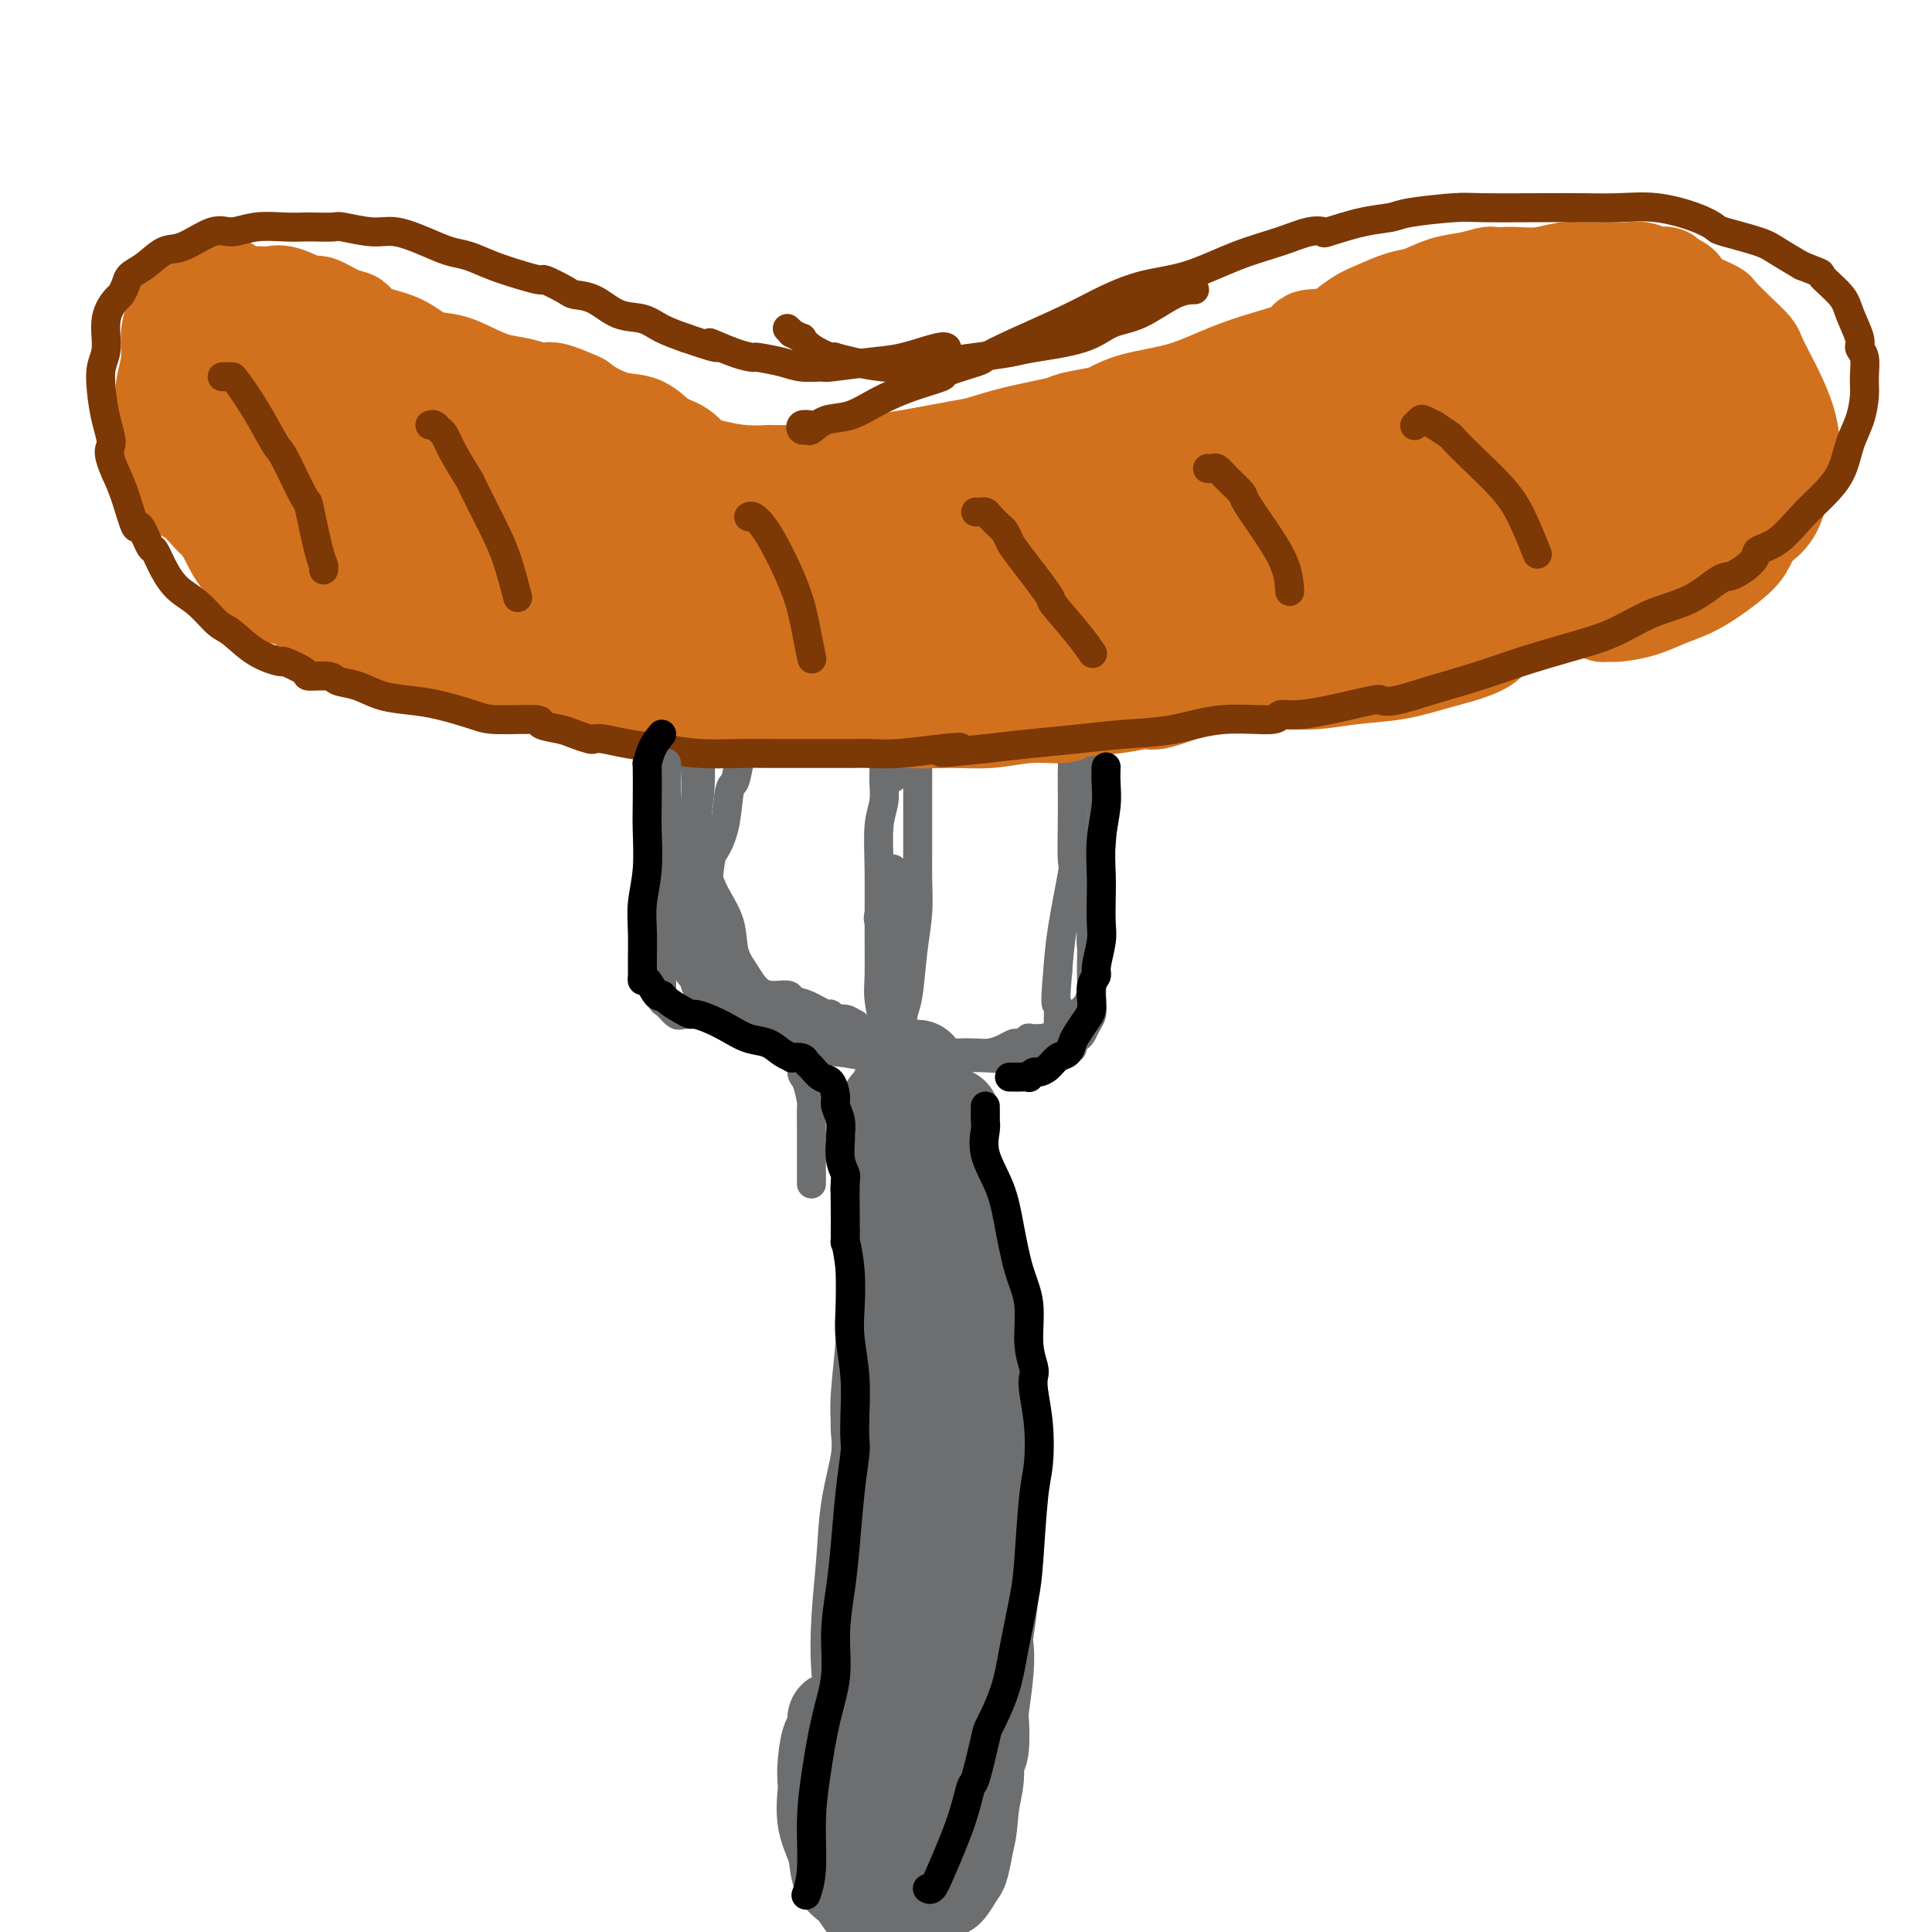 <svg viewBox='0 0 400 400' version='1.1' xmlns='http://www.w3.org/2000/svg' xmlns:xlink='http://www.w3.org/1999/xlink'><g fill='none' stroke='#6D6E70' stroke-width='20' stroke-linecap='round' stroke-linejoin='round'><path d='M199,276c-0.423,-2.542 -0.845,-5.083 -1,-7c-0.155,-1.917 -0.042,-3.208 0,-5c0.042,-1.792 0.012,-4.083 0,-5c-0.012,-0.917 -0.006,-0.458 0,0'/><path d='M197,231c-0.431,-0.146 -0.863,-0.292 -1,0c-0.137,0.292 0.019,1.023 0,2c-0.019,0.977 -0.215,2.202 0,4c0.215,1.798 0.841,4.170 1,7c0.159,2.830 -0.150,6.119 0,9c0.150,2.881 0.758,5.355 1,8c0.242,2.645 0.117,5.459 0,7c-0.117,1.541 -0.227,1.807 0,4c0.227,2.193 0.792,6.312 1,8c0.208,1.688 0.060,0.943 0,3c-0.060,2.057 -0.030,6.914 0,9c0.030,2.086 0.061,1.399 0,4c-0.061,2.601 -0.212,8.488 0,13c0.212,4.512 0.789,7.649 1,11c0.211,3.351 0.057,6.916 0,11c-0.057,4.084 -0.015,8.688 0,13c0.015,4.312 0.005,8.331 0,12c-0.005,3.669 -0.005,6.987 0,10c0.005,3.013 0.013,5.722 0,8c-0.013,2.278 -0.049,4.124 0,5c0.049,0.876 0.182,0.780 0,2c-0.182,1.220 -0.679,3.756 -1,5c-0.321,1.244 -0.466,1.196 -1,2c-0.534,0.804 -1.457,2.460 -2,3c-0.543,0.540 -0.705,-0.035 -1,0c-0.295,0.035 -0.723,0.679 -1,1c-0.277,0.321 -0.404,0.320 -1,0c-0.596,-0.320 -1.660,-0.958 -2,-2c-0.340,-1.042 0.045,-2.486 0,-3c-0.045,-0.514 -0.519,-0.096 -1,-1c-0.481,-0.904 -0.970,-3.130 -1,-4c-0.030,-0.870 0.398,-0.385 0,-2c-0.398,-1.615 -1.622,-5.330 -2,-7c-0.378,-1.670 0.091,-1.296 0,-4c-0.091,-2.704 -0.740,-8.487 -1,-13c-0.260,-4.513 -0.130,-7.757 0,-11'/><path d='M186,345c-0.207,-4.453 -0.223,-1.585 0,-4c0.223,-2.415 0.687,-10.113 1,-16c0.313,-5.887 0.476,-9.962 1,-14c0.524,-4.038 1.409,-8.039 2,-12c0.591,-3.961 0.890,-7.883 1,-12c0.110,-4.117 0.033,-8.431 0,-12c-0.033,-3.569 -0.022,-6.394 0,-8c0.022,-1.606 0.054,-1.993 0,-4c-0.054,-2.007 -0.196,-5.632 0,-7c0.196,-1.368 0.728,-0.477 1,-2c0.272,-1.523 0.283,-5.458 0,-8c-0.283,-2.542 -0.860,-3.691 -1,-5c-0.140,-1.309 0.159,-2.779 0,-4c-0.159,-1.221 -0.774,-2.192 -1,-3c-0.226,-0.808 -0.061,-1.453 0,-2c0.061,-0.547 0.020,-0.997 0,-1c-0.020,-0.003 -0.020,0.441 0,1c0.020,0.559 0.058,1.233 0,2c-0.058,0.767 -0.212,1.625 0,2c0.212,0.375 0.790,0.265 1,1c0.210,0.735 0.053,2.314 0,5c-0.053,2.686 -0.001,6.477 0,8c0.001,1.523 -0.049,0.776 0,3c0.049,2.224 0.195,7.417 0,13c-0.195,5.583 -0.732,11.555 -1,17c-0.268,5.445 -0.267,10.364 0,16c0.267,5.636 0.799,11.991 1,18c0.201,6.009 0.070,11.672 0,16c-0.070,4.328 -0.078,7.319 0,9c0.078,1.681 0.243,2.051 0,4c-0.243,1.949 -0.892,5.478 -1,7c-0.108,1.522 0.327,1.038 0,3c-0.327,1.962 -1.415,6.371 -2,9c-0.585,2.629 -0.668,3.479 -1,4c-0.332,0.521 -0.915,0.714 -1,2c-0.085,1.286 0.328,3.664 0,5c-0.328,1.336 -1.396,1.629 -2,2c-0.604,0.371 -0.744,0.820 -1,1c-0.256,0.180 -0.628,0.090 -1,0'/><path d='M182,379c-0.630,0.190 -0.206,-0.834 0,-1c0.206,-0.166 0.195,0.526 0,0c-0.195,-0.526 -0.573,-2.271 -1,-4c-0.427,-1.729 -0.903,-3.441 -1,-4c-0.097,-0.559 0.183,0.036 0,-1c-0.183,-1.036 -0.830,-3.704 -1,-6c-0.170,-2.296 0.138,-4.220 0,-7c-0.138,-2.780 -0.723,-6.416 -1,-10c-0.277,-3.584 -0.246,-7.118 0,-11c0.246,-3.882 0.707,-8.113 1,-12c0.293,-3.887 0.417,-7.429 1,-11c0.583,-3.571 1.624,-7.172 2,-10c0.376,-2.828 0.087,-4.885 0,-6c-0.087,-1.115 0.029,-1.290 0,-2c-0.029,-0.710 -0.204,-1.955 0,-5c0.204,-3.045 0.787,-7.889 1,-11c0.213,-3.111 0.057,-4.490 0,-5c-0.057,-0.510 -0.014,-0.151 0,-2c0.014,-1.849 0.000,-5.905 0,-9c-0.000,-3.095 0.014,-5.228 0,-7c-0.014,-1.772 -0.056,-3.181 0,-4c0.056,-0.819 0.212,-1.046 0,-2c-0.212,-0.954 -0.790,-2.635 -1,-3c-0.210,-0.365 -0.053,0.586 0,0c0.053,-0.586 -0.000,-2.710 0,-4c0.000,-1.290 0.053,-1.746 0,-2c-0.053,-0.254 -0.211,-0.306 0,-1c0.211,-0.694 0.792,-2.031 1,-3c0.208,-0.969 0.042,-1.569 0,-2c-0.042,-0.431 0.040,-0.694 0,-1c-0.040,-0.306 -0.203,-0.655 0,-1c0.203,-0.345 0.773,-0.685 1,-1c0.227,-0.315 0.113,-0.606 0,-1c-0.113,-0.394 -0.224,-0.890 0,-1c0.224,-0.110 0.782,0.166 1,0c0.218,-0.166 0.097,-0.776 0,-1c-0.097,-0.224 -0.171,-0.064 0,0c0.171,0.064 0.585,0.032 1,0'/><path d='M186,228c0.636,-1.879 0.227,-1.077 0,-1c-0.227,0.077 -0.272,-0.571 0,-1c0.272,-0.429 0.861,-0.638 1,-1c0.139,-0.362 -0.173,-0.877 0,-1c0.173,-0.123 0.831,0.146 1,0c0.169,-0.146 -0.151,-0.709 0,-1c0.151,-0.291 0.771,-0.312 1,0c0.229,0.312 0.065,0.957 0,1c-0.065,0.043 -0.031,-0.516 0,0c0.031,0.516 0.060,2.106 0,3c-0.060,0.894 -0.209,1.092 0,2c0.209,0.908 0.777,2.527 1,3c0.223,0.473 0.102,-0.199 0,1c-0.102,1.199 -0.186,4.269 0,8c0.186,3.731 0.642,8.125 1,12c0.358,3.875 0.619,7.233 1,11c0.381,3.767 0.882,7.942 1,12c0.118,4.058 -0.149,7.997 0,12c0.149,4.003 0.713,8.069 1,12c0.287,3.931 0.298,7.728 0,11c-0.298,3.272 -0.906,6.018 -1,7c-0.094,0.982 0.326,0.201 0,2c-0.326,1.799 -1.400,6.179 -2,9c-0.600,2.821 -0.728,4.083 -1,5c-0.272,0.917 -0.688,1.491 -1,2c-0.312,0.509 -0.519,0.955 -1,2c-0.481,1.045 -1.235,2.689 -2,4c-0.765,1.311 -1.542,2.291 -2,3c-0.458,0.709 -0.597,1.149 -1,2c-0.403,0.851 -1.070,2.114 -2,3c-0.930,0.886 -2.123,1.396 -3,2c-0.877,0.604 -1.439,1.302 -2,2'/><path d='M176,354c-2.857,3.287 -3.000,1.504 -3,2c0.000,0.496 0.144,3.270 0,4c-0.144,0.730 -0.576,-0.585 -1,0c-0.424,0.585 -0.838,3.071 -1,5c-0.162,1.929 -0.070,3.300 0,4c0.070,0.700 0.119,0.727 0,2c-0.119,1.273 -0.405,3.791 0,6c0.405,2.209 1.501,4.108 2,6c0.499,1.892 0.400,3.779 1,5c0.600,1.221 1.900,1.778 3,3c1.100,1.222 1.999,3.109 3,4c1.001,0.891 2.103,0.785 3,1c0.897,0.215 1.589,0.751 2,1c0.411,0.249 0.539,0.211 1,0c0.461,-0.211 1.254,-0.597 2,-1c0.746,-0.403 1.446,-0.825 2,-1c0.554,-0.175 0.962,-0.103 1,0c0.038,0.103 -0.295,0.239 0,0c0.295,-0.239 1.216,-0.852 2,-2c0.784,-1.148 1.429,-2.830 2,-4c0.571,-1.170 1.066,-1.827 2,-3c0.934,-1.173 2.307,-2.862 3,-5c0.693,-2.138 0.708,-4.725 1,-7c0.292,-2.275 0.862,-4.239 1,-6c0.138,-1.761 -0.155,-3.321 0,-4c0.155,-0.679 0.760,-0.479 1,-2c0.240,-1.521 0.116,-4.762 0,-6c-0.116,-1.238 -0.223,-0.471 0,-2c0.223,-1.529 0.777,-5.352 1,-8c0.223,-2.648 0.116,-4.120 0,-5c-0.116,-0.880 -0.241,-1.167 0,-3c0.241,-1.833 0.846,-5.211 1,-8c0.154,-2.789 -0.145,-4.989 0,-7c0.145,-2.011 0.732,-3.832 1,-6c0.268,-2.168 0.215,-4.683 0,-7c-0.215,-2.317 -0.594,-4.435 -1,-7c-0.406,-2.565 -0.840,-5.575 -1,-8c-0.160,-2.425 -0.046,-4.264 0,-6c0.046,-1.736 0.023,-3.368 0,-5'/><path d='M204,284c-0.241,-5.562 0.157,-2.968 0,-2c-0.157,0.968 -0.868,0.311 -1,-1c-0.132,-1.311 0.315,-3.276 0,-5c-0.315,-1.724 -1.394,-3.206 -2,-5c-0.606,-1.794 -0.741,-3.900 -1,-6c-0.259,-2.100 -0.643,-4.194 -1,-6c-0.357,-1.806 -0.688,-3.323 -1,-5c-0.312,-1.677 -0.605,-3.515 -1,-5c-0.395,-1.485 -0.894,-2.619 -1,-3c-0.106,-0.381 0.179,-0.010 0,-1c-0.179,-0.990 -0.821,-3.342 -1,-4c-0.179,-0.658 0.106,0.377 0,0c-0.106,-0.377 -0.603,-2.166 -1,-3c-0.397,-0.834 -0.694,-0.713 -1,-1c-0.306,-0.287 -0.622,-0.981 -1,-2c-0.378,-1.019 -0.819,-2.363 -1,-3c-0.181,-0.637 -0.101,-0.566 0,-1c0.101,-0.434 0.222,-1.374 0,-2c-0.222,-0.626 -0.789,-0.938 -1,-1c-0.211,-0.062 -0.067,0.128 0,0c0.067,-0.128 0.056,-0.573 0,-1c-0.056,-0.427 -0.159,-0.836 0,-1c0.159,-0.164 0.579,-0.082 1,0'/><path d='M191,226c-2.011,-9.140 -0.539,-2.989 0,-1c0.539,1.989 0.144,-0.185 0,-1c-0.144,-0.815 -0.039,-0.270 0,0c0.039,0.270 0.010,0.265 0,0c-0.010,-0.265 -0.003,-0.790 0,-1c0.003,-0.210 0.001,-0.105 0,0'/></g>
<g fill='none' stroke='#6D6E70' stroke-width='6' stroke-linecap='round' stroke-linejoin='round'><path d='M142,175c0.000,-0.287 0.000,-0.574 0,-1c-0.000,-0.426 -0.000,-0.993 0,-1c0.000,-0.007 0.000,0.544 0,1c-0.000,0.456 -0.001,0.816 0,1c0.001,0.184 0.004,0.194 0,1c-0.004,0.806 -0.013,2.410 0,4c0.013,1.590 0.049,3.167 0,5c-0.049,1.833 -0.183,3.923 0,6c0.183,2.077 0.683,4.140 1,6c0.317,1.860 0.452,3.518 1,5c0.548,1.482 1.510,2.789 2,4c0.490,1.211 0.509,2.328 1,3c0.491,0.672 1.454,0.900 2,1c0.546,0.100 0.676,0.072 1,0c0.324,-0.072 0.841,-0.189 1,0c0.159,0.189 -0.042,0.684 1,1c1.042,0.316 3.326,0.451 5,1c1.674,0.549 2.738,1.510 4,2c1.262,0.490 2.722,0.510 4,1c1.278,0.490 2.376,1.452 4,2c1.624,0.548 3.776,0.683 6,1c2.224,0.317 4.521,0.817 6,1c1.479,0.183 2.140,0.049 3,0c0.860,-0.049 1.919,-0.013 2,0c0.081,0.013 -0.815,0.004 0,0c0.815,-0.004 3.340,-0.001 5,0c1.660,0.001 2.456,0.000 3,0c0.544,-0.000 0.838,-0.000 1,0c0.162,0.000 0.192,0.001 1,0c0.808,-0.001 2.393,-0.004 3,0c0.607,0.004 0.235,0.016 1,0c0.765,-0.016 2.666,-0.061 4,0c1.334,0.061 2.101,0.226 3,0c0.899,-0.226 1.929,-0.845 3,-1c1.071,-0.155 2.184,0.154 3,0c0.816,-0.154 1.335,-0.772 2,-1c0.665,-0.228 1.476,-0.065 2,0c0.524,0.065 0.762,0.033 1,0'/><path d='M218,217c6.133,-0.306 2.967,-0.071 2,0c-0.967,0.071 0.266,-0.022 1,0c0.734,0.022 0.970,0.157 1,0c0.030,-0.157 -0.146,-0.608 0,-1c0.146,-0.392 0.613,-0.725 1,-1c0.387,-0.275 0.692,-0.492 1,-1c0.308,-0.508 0.618,-1.305 1,-2c0.382,-0.695 0.834,-1.287 1,-2c0.166,-0.713 0.044,-1.548 0,-2c-0.044,-0.452 -0.012,-0.520 0,-1c0.012,-0.480 0.002,-1.373 0,-2c-0.002,-0.627 0.003,-0.989 0,-2c-0.003,-1.011 -0.015,-2.671 0,-4c0.015,-1.329 0.055,-2.328 0,-3c-0.055,-0.672 -0.207,-1.019 0,-2c0.207,-0.981 0.773,-2.598 1,-4c0.227,-1.402 0.113,-2.589 0,-4c-0.113,-1.411 -0.227,-3.044 0,-5c0.227,-1.956 0.794,-4.233 1,-6c0.206,-1.767 0.051,-3.025 0,-4c-0.051,-0.975 0.000,-1.668 0,-2c-0.000,-0.332 -0.053,-0.302 0,-1c0.053,-0.698 0.210,-2.123 0,-3c-0.210,-0.877 -0.788,-1.206 -1,-2c-0.212,-0.794 -0.057,-2.052 0,-3c0.057,-0.948 0.015,-1.585 0,-2c-0.015,-0.415 -0.004,-0.606 0,-1c0.004,-0.394 0.001,-0.991 0,-1c-0.001,-0.009 -0.000,0.569 0,1c0.000,0.431 0.000,0.716 0,1'/><path d='M227,158c0.156,-7.111 0.044,0.111 0,3c-0.044,2.889 -0.022,1.444 0,0'/><path d='M185,161c-0.453,-0.735 -0.906,-1.471 -1,-2c-0.094,-0.529 0.172,-0.852 0,-1c-0.172,-0.148 -0.782,-0.122 -1,0c-0.218,0.122 -0.044,0.340 0,1c0.044,0.660 -0.041,1.760 0,3c0.041,1.240 0.207,2.618 0,4c-0.207,1.382 -0.789,2.768 -1,5c-0.211,2.232 -0.053,5.310 0,9c0.053,3.690 -0.001,7.993 0,12c0.001,4.007 0.057,7.717 0,10c-0.057,2.283 -0.227,3.137 0,5c0.227,1.863 0.849,4.734 1,6c0.151,1.266 -0.170,0.926 0,1c0.170,0.074 0.831,0.563 1,1c0.169,0.437 -0.154,0.823 0,1c0.154,0.177 0.783,0.143 1,0c0.217,-0.143 0.021,-0.397 0,-1c-0.021,-0.603 0.135,-1.555 0,-3c-0.135,-1.445 -0.559,-3.383 -1,-5c-0.441,-1.617 -0.900,-2.914 -1,-5c-0.100,-2.086 0.159,-4.962 0,-7c-0.159,-2.038 -0.737,-3.239 -1,-4c-0.263,-0.761 -0.210,-1.081 0,-2c0.210,-0.919 0.578,-2.438 1,-4c0.422,-1.562 0.897,-3.168 1,-4c0.103,-0.832 -0.165,-0.889 0,-1c0.165,-0.111 0.762,-0.276 1,0c0.238,0.276 0.116,0.993 0,2c-0.116,1.007 -0.227,2.305 0,4c0.227,1.695 0.793,3.788 1,6c0.207,2.212 0.055,4.542 0,7c-0.055,2.458 -0.015,5.043 0,7c0.015,1.957 0.004,3.288 0,4c-0.004,0.712 -0.001,0.807 0,1c0.001,0.193 0.000,0.484 0,1c-0.000,0.516 -0.000,1.258 0,2'/><path d='M186,214c0.305,5.515 0.068,2.804 0,2c-0.068,-0.804 0.034,0.301 0,1c-0.034,0.699 -0.205,0.994 0,1c0.205,0.006 0.787,-0.275 1,0c0.213,0.275 0.057,1.106 0,1c-0.057,-0.106 -0.016,-1.148 0,-2c0.016,-0.852 0.007,-1.514 0,-2c-0.007,-0.486 -0.013,-0.795 0,-1c0.013,-0.205 0.046,-0.307 0,-1c-0.046,-0.693 -0.170,-1.979 0,-3c0.170,-1.021 0.634,-1.778 1,-4c0.366,-2.222 0.634,-5.911 1,-9c0.366,-3.089 0.830,-5.579 1,-8c0.170,-2.421 0.046,-4.773 0,-7c-0.046,-2.227 -0.012,-4.331 0,-6c0.012,-1.669 0.003,-2.905 0,-4c-0.003,-1.095 -0.001,-2.050 0,-3c0.001,-0.950 0.000,-1.895 0,-3c-0.000,-1.105 0.001,-2.371 0,-3c-0.001,-0.629 -0.003,-0.621 0,-1c0.003,-0.379 0.011,-1.144 0,-2c-0.011,-0.856 -0.040,-1.802 0,-2c0.040,-0.198 0.151,0.353 0,0c-0.151,-0.353 -0.562,-1.611 -1,-2c-0.438,-0.389 -0.901,0.092 -1,0c-0.099,-0.092 0.166,-0.755 0,-1c-0.166,-0.245 -0.762,-0.070 -1,0c-0.238,0.070 -0.119,0.035 0,0'/><path d='M146,154c0.111,-0.851 0.223,-1.702 0,-2c-0.223,-0.298 -0.780,-0.041 -1,0c-0.220,0.041 -0.101,-0.132 0,1c0.101,1.132 0.185,3.571 0,6c-0.185,2.429 -0.639,4.850 -1,8c-0.361,3.150 -0.630,7.029 -1,11c-0.370,3.971 -0.843,8.035 -1,11c-0.157,2.965 0.000,4.832 0,6c-0.000,1.168 -0.159,1.636 0,2c0.159,0.364 0.635,0.622 1,2c0.365,1.378 0.617,3.876 1,5c0.383,1.124 0.896,0.876 2,2c1.104,1.124 2.800,3.621 4,5c1.200,1.379 1.903,1.641 3,2c1.097,0.359 2.587,0.814 4,1c1.413,0.186 2.747,0.102 4,0c1.253,-0.102 2.423,-0.223 4,0c1.577,0.223 3.561,0.791 5,1c1.439,0.209 2.334,0.060 3,0c0.666,-0.060 1.102,-0.031 2,0c0.898,0.031 2.259,0.064 3,0c0.741,-0.064 0.863,-0.224 2,0c1.137,0.224 3.291,0.830 4,1c0.709,0.170 -0.025,-0.098 1,0c1.025,0.098 3.810,0.563 5,1c1.190,0.437 0.783,0.846 2,1c1.217,0.154 4.056,0.051 6,0c1.944,-0.051 2.992,-0.051 4,0c1.008,0.051 1.977,0.154 3,0c1.023,-0.154 2.100,-0.563 3,-1c0.900,-0.437 1.622,-0.902 2,-1c0.378,-0.098 0.411,0.170 1,0c0.589,-0.170 1.736,-0.776 2,-1c0.264,-0.224 -0.353,-0.064 0,0c0.353,0.064 1.677,0.032 3,0'/><path d='M216,215c3.357,-0.870 2.748,-1.545 3,-2c0.252,-0.455 1.364,-0.691 2,-1c0.636,-0.309 0.797,-0.692 1,-1c0.203,-0.308 0.446,-0.543 1,-1c0.554,-0.457 1.417,-1.137 2,-2c0.583,-0.863 0.887,-1.909 1,-3c0.113,-1.091 0.034,-2.228 0,-3c-0.034,-0.772 -0.024,-1.178 0,-2c0.024,-0.822 0.063,-2.060 0,-4c-0.063,-1.940 -0.228,-4.583 0,-7c0.228,-2.417 0.848,-4.608 1,-6c0.152,-1.392 -0.163,-1.987 0,-4c0.163,-2.013 0.804,-5.446 1,-8c0.196,-2.554 -0.051,-4.229 0,-6c0.051,-1.771 0.402,-3.636 0,-5c-0.402,-1.364 -1.558,-2.226 -2,-3c-0.442,-0.774 -0.170,-1.460 0,-2c0.170,-0.540 0.239,-0.933 0,-1c-0.239,-0.067 -0.786,0.191 -1,0c-0.214,-0.191 -0.096,-0.832 0,-1c0.096,-0.168 0.170,0.137 0,0c-0.170,-0.137 -0.585,-0.715 -1,-1c-0.415,-0.285 -0.829,-0.278 -1,0c-0.171,0.278 -0.098,0.828 0,1c0.098,0.172 0.222,-0.033 0,0c-0.222,0.033 -0.792,0.304 -1,1c-0.208,0.696 -0.056,1.816 0,3c0.056,1.184 0.017,2.431 0,3c-0.017,0.569 -0.011,0.460 0,2c0.011,1.540 0.028,4.730 0,8c-0.028,3.270 -0.100,6.619 0,8c0.100,1.381 0.373,0.795 0,3c-0.373,2.205 -1.392,7.201 -2,11c-0.608,3.799 -0.804,6.399 -1,9'/><path d='M219,201c-0.778,8.835 -0.222,6.424 0,7c0.222,0.576 0.112,4.141 0,6c-0.112,1.859 -0.226,2.014 0,2c0.226,-0.014 0.792,-0.196 1,0c0.208,0.196 0.060,0.770 0,1c-0.060,0.230 -0.030,0.115 0,0'/><path d='M146,146c-0.032,-0.276 -0.064,-0.551 0,0c0.064,0.551 0.225,1.929 0,3c-0.225,1.071 -0.834,1.835 -1,4c-0.166,2.165 0.113,5.730 0,9c-0.113,3.270 -0.619,6.245 -1,9c-0.381,2.755 -0.638,5.289 -1,8c-0.362,2.711 -0.828,5.598 -1,8c-0.172,2.402 -0.051,4.317 0,5c0.051,0.683 0.033,0.133 0,1c-0.033,0.867 -0.082,3.149 0,5c0.082,1.851 0.293,3.269 1,4c0.707,0.731 1.910,0.776 3,1c1.090,0.224 2.067,0.628 3,1c0.933,0.372 1.822,0.711 3,1c1.178,0.289 2.643,0.526 4,1c1.357,0.474 2.604,1.184 4,2c1.396,0.816 2.942,1.739 4,2c1.058,0.261 1.628,-0.141 3,0c1.372,0.141 3.544,0.826 5,1c1.456,0.174 2.194,-0.163 3,0c0.806,0.163 1.680,0.827 2,1c0.320,0.173 0.086,-0.146 0,0c-0.086,0.146 -0.025,0.756 0,1c0.025,0.244 0.012,0.122 0,0'/><path d='M177,213c5.123,1.728 0.930,0.547 -1,0c-1.930,-0.547 -1.596,-0.461 -2,-1c-0.404,-0.539 -1.545,-1.704 -2,-2c-0.455,-0.296 -0.226,0.276 -1,0c-0.774,-0.276 -2.553,-1.400 -4,-2c-1.447,-0.600 -2.561,-0.677 -3,-1c-0.439,-0.323 -0.202,-0.892 -1,-1c-0.798,-0.108 -2.632,0.244 -4,0c-1.368,-0.244 -2.271,-1.085 -3,-2c-0.729,-0.915 -1.284,-1.904 -2,-3c-0.716,-1.096 -1.592,-2.299 -2,-4c-0.408,-1.701 -0.348,-3.901 -1,-6c-0.652,-2.099 -2.017,-4.097 -3,-6c-0.983,-1.903 -1.583,-3.710 -2,-6c-0.417,-2.290 -0.650,-5.064 -1,-7c-0.350,-1.936 -0.818,-3.034 -1,-4c-0.182,-0.966 -0.079,-1.801 0,-3c0.079,-1.199 0.133,-2.762 0,-5c-0.133,-2.238 -0.454,-5.150 0,-7c0.454,-1.850 1.684,-2.639 2,-4c0.316,-1.361 -0.280,-3.293 0,-4c0.280,-0.707 1.437,-0.189 2,0c0.563,0.189 0.532,0.049 1,0c0.468,-0.049 1.435,-0.007 2,0c0.565,0.007 0.726,-0.022 1,0c0.274,0.022 0.659,0.094 1,0c0.341,-0.094 0.638,-0.354 1,0c0.362,0.354 0.788,1.322 1,2c0.212,0.678 0.211,1.067 0,2c-0.211,0.933 -0.632,2.409 -1,4c-0.368,1.591 -0.684,3.295 -1,5'/><path d='M153,158c-0.484,2.579 -0.693,3.527 -1,4c-0.307,0.473 -0.713,0.470 -1,2c-0.287,1.530 -0.455,4.591 -1,7c-0.545,2.409 -1.466,4.164 -2,5c-0.534,0.836 -0.680,0.752 -1,3c-0.320,2.248 -0.815,6.826 -1,10c-0.185,3.174 -0.060,4.942 0,7c0.060,2.058 0.055,4.406 0,6c-0.055,1.594 -0.158,2.434 0,3c0.158,0.566 0.578,0.856 1,1c0.422,0.144 0.845,0.141 1,0c0.155,-0.141 0.042,-0.420 0,-1c-0.042,-0.580 -0.011,-1.462 0,-2c0.011,-0.538 0.003,-0.732 0,-1c-0.003,-0.268 -0.001,-0.611 0,-1c0.001,-0.389 0.000,-0.826 0,-1c-0.000,-0.174 -0.000,-0.087 0,0'/></g>
<g fill='none' stroke='#D2711D' stroke-width='20' stroke-linecap='round' stroke-linejoin='round'><path d='M121,129c0.363,-0.182 0.726,-0.364 -1,0c-1.726,0.364 -5.539,1.273 -7,2c-1.461,0.727 -0.568,1.274 0,2c0.568,0.726 0.811,1.633 2,3c1.189,1.367 3.323,3.193 5,4c1.677,0.807 2.898,0.595 5,1c2.102,0.405 5.084,1.428 8,2c2.916,0.572 5.766,0.693 8,1c2.234,0.307 3.854,0.799 6,1c2.146,0.201 4.820,0.109 6,0c1.180,-0.109 0.866,-0.235 2,0c1.134,0.235 3.717,0.833 5,1c1.283,0.167 1.267,-0.095 3,0c1.733,0.095 5.216,0.547 8,1c2.784,0.453 4.867,0.907 6,1c1.133,0.093 1.314,-0.175 3,0c1.686,0.175 4.877,0.794 8,1c3.123,0.206 6.178,-0.000 9,0c2.822,0.000 5.411,0.208 8,0c2.589,-0.208 5.177,-0.831 8,-1c2.823,-0.169 5.881,0.115 7,0c1.119,-0.115 0.299,-0.629 2,-1c1.701,-0.371 5.924,-0.600 9,-1c3.076,-0.400 5.004,-0.970 6,-1c0.996,-0.030 1.061,0.481 3,0c1.939,-0.481 5.753,-1.955 9,-3c3.247,-1.045 5.926,-1.661 7,-2c1.074,-0.339 0.542,-0.400 2,-1c1.458,-0.600 4.905,-1.737 8,-3c3.095,-1.263 5.840,-2.652 8,-4c2.160,-1.348 3.737,-2.655 6,-4c2.263,-1.345 5.211,-2.726 7,-4c1.789,-1.274 2.418,-2.440 3,-3c0.582,-0.560 1.118,-0.514 2,-1c0.882,-0.486 2.109,-1.503 3,-2c0.891,-0.497 1.445,-0.473 2,-1c0.555,-0.527 1.111,-1.603 2,-3c0.889,-1.397 2.111,-3.113 3,-4c0.889,-0.887 1.444,-0.943 2,-1'/><path d='M304,109c6.092,-4.522 2.322,-2.326 1,-2c-1.322,0.326 -0.197,-1.218 0,-2c0.197,-0.782 -0.534,-0.802 -1,-1c-0.466,-0.198 -0.668,-0.575 -1,-1c-0.332,-0.425 -0.795,-0.899 -1,-1c-0.205,-0.101 -0.151,0.169 -1,0c-0.849,-0.169 -2.600,-0.777 -4,-1c-1.400,-0.223 -2.447,-0.060 -3,0c-0.553,0.060 -0.610,0.016 -1,0c-0.390,-0.016 -1.112,-0.004 -2,0c-0.888,0.004 -1.942,0.000 -4,0c-2.058,-0.000 -5.120,0.003 -6,0c-0.880,-0.003 0.421,-0.012 -1,0c-1.421,0.012 -5.564,0.046 -9,0c-3.436,-0.046 -6.163,-0.171 -9,0c-2.837,0.171 -5.782,0.638 -9,1c-3.218,0.362 -6.708,0.618 -10,1c-3.292,0.382 -6.385,0.889 -8,1c-1.615,0.111 -1.751,-0.174 -4,0c-2.249,0.174 -6.612,0.805 -8,1c-1.388,0.195 0.200,-0.048 -2,0c-2.200,0.048 -8.187,0.387 -13,1c-4.813,0.613 -8.453,1.501 -12,2c-3.547,0.499 -7.001,0.609 -11,1c-3.999,0.391 -8.542,1.064 -13,2c-4.458,0.936 -8.832,2.135 -13,3c-4.168,0.865 -8.129,1.398 -12,2c-3.871,0.602 -7.653,1.275 -11,2c-3.347,0.725 -6.258,1.501 -8,2c-1.742,0.499 -2.315,0.721 -4,1c-1.685,0.279 -4.483,0.614 -6,1c-1.517,0.386 -1.753,0.823 -3,1c-1.247,0.177 -3.506,0.093 -5,0c-1.494,-0.093 -2.222,-0.197 -4,0c-1.778,0.197 -4.607,0.693 -7,1c-2.393,0.307 -4.351,0.425 -6,1c-1.649,0.575 -2.988,1.608 -4,2c-1.012,0.392 -1.695,0.144 -2,0c-0.305,-0.144 -0.230,-0.184 0,0c0.230,0.184 0.615,0.592 1,1'/><path d='M88,128c-12.673,2.581 -2.357,0.533 2,0c4.357,-0.533 2.755,0.449 3,1c0.245,0.551 2.337,0.669 4,1c1.663,0.331 2.897,0.873 5,1c2.103,0.127 5.076,-0.161 8,0c2.924,0.161 5.799,0.772 7,1c1.201,0.228 0.728,0.075 3,0c2.272,-0.075 7.290,-0.072 10,0c2.710,0.072 3.111,0.212 7,0c3.889,-0.212 11.266,-0.775 16,-1c4.734,-0.225 6.825,-0.113 8,0c1.175,0.113 1.435,0.226 4,0c2.565,-0.226 7.436,-0.793 12,-1c4.564,-0.207 8.820,-0.055 13,0c4.180,0.055 8.284,0.012 12,0c3.716,-0.012 7.046,0.008 11,0c3.954,-0.008 8.534,-0.044 12,0c3.466,0.044 5.818,0.167 7,0c1.182,-0.167 1.195,-0.626 3,-1c1.805,-0.374 5.401,-0.664 7,-1c1.599,-0.336 1.202,-0.719 3,-1c1.798,-0.281 5.793,-0.459 8,-1c2.207,-0.541 2.627,-1.443 4,-2c1.373,-0.557 3.698,-0.767 5,-1c1.302,-0.233 1.582,-0.487 2,-1c0.418,-0.513 0.974,-1.284 1,-2c0.026,-0.716 -0.478,-1.377 -1,-2c-0.522,-0.623 -1.061,-1.210 -2,-2c-0.939,-0.790 -2.279,-1.784 -3,-2c-0.721,-0.216 -0.824,0.347 -2,0c-1.176,-0.347 -3.427,-1.604 -4,-2c-0.573,-0.396 0.530,0.068 -1,0c-1.530,-0.068 -5.695,-0.667 -8,-1c-2.305,-0.333 -2.752,-0.398 -6,0c-3.248,0.398 -9.298,1.261 -14,2c-4.702,0.739 -8.058,1.354 -12,2c-3.942,0.646 -8.471,1.323 -13,2'/><path d='M199,117c-9.832,0.969 -11.913,0.393 -15,1c-3.087,0.607 -7.180,2.399 -9,3c-1.820,0.601 -1.368,0.011 -2,0c-0.632,-0.011 -2.349,0.557 -4,1c-1.651,0.443 -3.237,0.763 -4,1c-0.763,0.237 -0.703,0.392 -2,1c-1.297,0.608 -3.951,1.669 -5,2c-1.049,0.331 -0.493,-0.068 -1,0c-0.507,0.068 -2.079,0.604 -3,1c-0.921,0.396 -1.193,0.653 -1,1c0.193,0.347 0.852,0.784 2,1c1.148,0.216 2.787,0.213 5,0c2.213,-0.213 5.002,-0.634 8,-1c2.998,-0.366 6.205,-0.677 10,-1c3.795,-0.323 8.176,-0.659 10,-1c1.824,-0.341 1.090,-0.685 4,-1c2.910,-0.315 9.465,-0.599 12,-1c2.535,-0.401 1.050,-0.920 4,-1c2.950,-0.080 10.333,0.277 16,0c5.667,-0.277 9.616,-1.188 14,-2c4.384,-0.812 9.203,-1.524 13,-2c3.797,-0.476 6.571,-0.716 9,-1c2.429,-0.284 4.514,-0.612 6,-1c1.486,-0.388 2.372,-0.836 3,-1c0.628,-0.164 0.996,-0.045 1,0c0.004,0.045 -0.358,0.015 -1,0c-0.642,-0.015 -1.563,-0.014 -2,0c-0.437,0.014 -0.388,0.043 -1,0c-0.612,-0.043 -1.883,-0.158 -4,0c-2.117,0.158 -5.079,0.589 -8,1c-2.921,0.411 -5.801,0.800 -9,1c-3.199,0.200 -6.716,0.210 -11,1c-4.284,0.790 -9.336,2.361 -14,3c-4.664,0.639 -8.941,0.347 -13,1c-4.059,0.653 -7.901,2.253 -12,3c-4.099,0.747 -8.457,0.642 -12,1c-3.543,0.358 -6.272,1.179 -9,2'/><path d='M174,129c-14.881,2.205 -4.585,1.217 -3,1c1.585,-0.217 -5.541,0.338 -10,1c-4.459,0.662 -6.252,1.431 -9,2c-2.748,0.569 -6.451,0.938 -9,1c-2.549,0.062 -3.943,-0.184 -6,0c-2.057,0.184 -4.779,0.796 -7,1c-2.221,0.204 -3.943,-0.002 -6,0c-2.057,0.002 -4.448,0.212 -6,0c-1.552,-0.212 -2.263,-0.844 -3,-1c-0.737,-0.156 -1.499,0.166 -2,0c-0.501,-0.166 -0.741,-0.818 -1,-1c-0.259,-0.182 -0.536,0.107 -2,0c-1.464,-0.107 -4.113,-0.610 -6,-1c-1.887,-0.390 -3.011,-0.668 -4,-1c-0.989,-0.332 -1.843,-0.719 -3,-1c-1.157,-0.281 -2.617,-0.456 -4,-1c-1.383,-0.544 -2.689,-1.456 -4,-2c-1.311,-0.544 -2.626,-0.719 -4,-1c-1.374,-0.281 -2.808,-0.668 -4,-1c-1.192,-0.332 -2.143,-0.608 -3,-1c-0.857,-0.392 -1.622,-0.901 -2,-1c-0.378,-0.099 -0.370,0.212 -1,0c-0.630,-0.212 -1.896,-0.948 -3,-2c-1.104,-1.052 -2.044,-2.421 -3,-3c-0.956,-0.579 -1.929,-0.368 -3,-1c-1.071,-0.632 -2.240,-2.107 -3,-3c-0.760,-0.893 -1.111,-1.203 -2,-2c-0.889,-0.797 -2.314,-2.079 -3,-3c-0.686,-0.921 -0.631,-1.481 -1,-2c-0.369,-0.519 -1.160,-0.997 -2,-2c-0.840,-1.003 -1.727,-2.530 -2,-3c-0.273,-0.470 0.068,0.117 0,0c-0.068,-0.117 -0.544,-0.939 -1,-2c-0.456,-1.061 -0.892,-2.363 -1,-3c-0.108,-0.637 0.112,-0.611 0,-1c-0.112,-0.389 -0.556,-1.195 -1,-2'/><path d='M50,94c-2.236,-3.724 0.175,-1.534 1,-1c0.825,0.534 0.066,-0.589 0,-1c-0.066,-0.411 0.562,-0.110 1,0c0.438,0.110 0.686,0.030 1,0c0.314,-0.030 0.694,-0.009 1,0c0.306,0.009 0.538,0.005 1,0c0.462,-0.005 1.154,-0.013 2,0c0.846,0.013 1.845,0.045 3,0c1.155,-0.045 2.465,-0.168 4,0c1.535,0.168 3.294,0.627 5,1c1.706,0.373 3.357,0.658 5,1c1.643,0.342 3.276,0.739 5,1c1.724,0.261 3.537,0.385 5,1c1.463,0.615 2.576,1.722 3,2c0.424,0.278 0.161,-0.273 1,0c0.839,0.273 2.782,1.369 4,2c1.218,0.631 1.711,0.797 2,1c0.289,0.203 0.373,0.444 1,1c0.627,0.556 1.795,1.428 3,2c1.205,0.572 2.446,0.843 3,1c0.554,0.157 0.421,0.198 1,1c0.579,0.802 1.869,2.364 3,3c1.131,0.636 2.103,0.346 3,1c0.897,0.654 1.719,2.251 3,3c1.281,0.749 3.020,0.648 4,1c0.980,0.352 1.200,1.155 2,2c0.800,0.845 2.180,1.732 3,2c0.820,0.268 1.079,-0.083 2,0c0.921,0.083 2.505,0.599 3,1c0.495,0.401 -0.098,0.685 1,1c1.098,0.315 3.886,0.661 6,1c2.114,0.339 3.555,0.673 5,1c1.445,0.327 2.893,0.648 5,1c2.107,0.352 4.874,0.733 7,1c2.126,0.267 3.611,0.418 6,1c2.389,0.582 5.683,1.595 8,2c2.317,0.405 3.659,0.203 5,0'/><path d='M168,127c7.432,1.510 2.012,0.785 2,1c-0.012,0.215 5.383,1.371 9,2c3.617,0.629 5.455,0.731 8,1c2.545,0.269 5.798,0.705 8,1c2.202,0.295 3.355,0.451 6,1c2.645,0.549 6.784,1.492 10,2c3.216,0.508 5.511,0.581 8,1c2.489,0.419 5.173,1.183 8,2c2.827,0.817 5.796,1.687 9,2c3.204,0.313 6.641,0.070 8,0c1.359,-0.070 0.640,0.035 2,0c1.360,-0.035 4.800,-0.209 6,0c1.200,0.209 0.159,0.800 2,1c1.841,0.200 6.562,0.009 10,0c3.438,-0.009 5.591,0.163 8,0c2.409,-0.163 5.073,-0.663 8,-1c2.927,-0.337 6.118,-0.513 9,-1c2.882,-0.487 5.457,-1.286 8,-2c2.543,-0.714 5.056,-1.342 7,-2c1.944,-0.658 3.321,-1.347 4,-2c0.679,-0.653 0.662,-1.272 2,-2c1.338,-0.728 4.031,-1.567 5,-2c0.969,-0.433 0.214,-0.460 1,-1c0.786,-0.540 3.113,-1.592 4,-2c0.887,-0.408 0.332,-0.171 1,-1c0.668,-0.829 2.557,-2.724 4,-4c1.443,-1.276 2.440,-1.934 3,-3c0.560,-1.066 0.684,-2.539 1,-4c0.316,-1.461 0.825,-2.909 1,-4c0.175,-1.091 0.015,-1.827 0,-3c-0.015,-1.173 0.113,-2.785 0,-4c-0.113,-1.215 -0.467,-2.032 -1,-3c-0.533,-0.968 -1.245,-2.085 -2,-3c-0.755,-0.915 -1.555,-1.628 -2,-2c-0.445,-0.372 -0.536,-0.404 -1,-1c-0.464,-0.596 -1.300,-1.758 -2,-2c-0.700,-0.242 -1.266,0.435 -2,0c-0.734,-0.435 -1.638,-1.981 -3,-3c-1.362,-1.019 -3.181,-1.509 -5,-2'/><path d='M312,87c-3.707,-1.967 -4.475,-0.383 -6,0c-1.525,0.383 -3.808,-0.433 -6,-1c-2.192,-0.567 -4.292,-0.885 -7,-1c-2.708,-0.115 -6.022,-0.027 -9,0c-2.978,0.027 -5.619,-0.008 -7,0c-1.381,0.008 -1.502,0.059 -2,0c-0.498,-0.059 -1.374,-0.227 -3,0c-1.626,0.227 -4.001,0.848 -5,1c-0.999,0.152 -0.621,-0.166 -2,0c-1.379,0.166 -4.513,0.817 -6,1c-1.487,0.183 -1.325,-0.103 -3,0c-1.675,0.103 -5.186,0.594 -8,1c-2.814,0.406 -4.932,0.726 -6,1c-1.068,0.274 -1.086,0.501 -3,1c-1.914,0.499 -5.726,1.271 -9,2c-3.274,0.729 -6.012,1.415 -9,2c-2.988,0.585 -6.228,1.069 -9,2c-2.772,0.931 -5.078,2.308 -8,3c-2.922,0.692 -6.459,0.700 -9,1c-2.541,0.300 -4.084,0.891 -5,1c-0.916,0.109 -1.204,-0.265 -3,0c-1.796,0.265 -5.100,1.169 -8,2c-2.900,0.831 -5.396,1.587 -8,2c-2.604,0.413 -5.317,0.481 -8,1c-2.683,0.519 -5.337,1.488 -8,2c-2.663,0.512 -5.334,0.567 -8,1c-2.666,0.433 -5.328,1.244 -8,2c-2.672,0.756 -5.354,1.455 -8,2c-2.646,0.545 -5.254,0.935 -6,1c-0.746,0.065 0.371,-0.193 -1,0c-1.371,0.193 -5.231,0.839 -8,1c-2.769,0.161 -4.446,-0.163 -5,0c-0.554,0.163 0.016,0.814 -1,1c-1.016,0.186 -3.618,-0.094 -6,0c-2.382,0.094 -4.546,0.561 -6,1c-1.454,0.439 -2.199,0.849 -3,1c-0.801,0.151 -1.657,0.043 -2,0c-0.343,-0.043 -0.171,-0.022 0,0'/><path d='M93,118c-23.784,4.657 -5.744,1.299 1,0c6.744,-1.299 2.193,-0.540 1,0c-1.193,0.540 0.971,0.862 2,1c1.029,0.138 0.923,0.093 2,0c1.077,-0.093 3.336,-0.235 6,0c2.664,0.235 5.732,0.848 9,1c3.268,0.152 6.734,-0.155 12,0c5.266,0.155 12.330,0.774 19,1c6.670,0.226 12.946,0.061 19,0c6.054,-0.061 11.888,-0.016 18,0c6.112,0.016 12.503,0.004 18,0c5.497,-0.004 10.098,0.000 13,0c2.902,-0.000 4.103,-0.004 5,0c0.897,0.004 1.488,0.017 4,0c2.512,-0.017 6.944,-0.064 9,0c2.056,0.064 1.735,0.241 5,0c3.265,-0.241 10.117,-0.898 13,-1c2.883,-0.102 1.796,0.353 5,0c3.204,-0.353 10.697,-1.513 16,-2c5.303,-0.487 8.416,-0.302 12,-1c3.584,-0.698 7.638,-2.280 11,-3c3.362,-0.720 6.030,-0.579 8,-1c1.970,-0.421 3.240,-1.404 4,-2c0.760,-0.596 1.009,-0.804 1,-1c-0.009,-0.196 -0.275,-0.378 -1,0c-0.725,0.378 -1.907,1.317 -4,2c-2.093,0.683 -5.096,1.109 -8,2c-2.904,0.891 -5.710,2.246 -8,3c-2.290,0.754 -4.064,0.905 -5,1c-0.936,0.095 -1.032,0.132 -1,0c0.032,-0.132 0.193,-0.435 1,-1c0.807,-0.565 2.258,-1.393 3,-2c0.742,-0.607 0.773,-0.992 1,-1c0.227,-0.008 0.649,0.363 1,0c0.351,-0.363 0.630,-1.458 1,-2c0.370,-0.542 0.830,-0.531 1,-1c0.170,-0.469 0.048,-1.420 0,-2c-0.048,-0.580 -0.024,-0.790 0,-1'/><path d='M287,108c1.158,-1.669 0.554,-0.840 0,-1c-0.554,-0.160 -1.059,-1.307 -2,-2c-0.941,-0.693 -2.319,-0.930 -3,-1c-0.681,-0.070 -0.666,0.027 -2,0c-1.334,-0.027 -4.018,-0.180 -7,0c-2.982,0.180 -6.261,0.692 -10,1c-3.739,0.308 -7.937,0.411 -12,1c-4.063,0.589 -7.992,1.663 -13,3c-5.008,1.337 -11.095,2.936 -16,4c-4.905,1.064 -8.627,1.592 -11,2c-2.373,0.408 -3.397,0.697 -4,1c-0.603,0.303 -0.785,0.619 -3,1c-2.215,0.381 -6.461,0.828 -8,1c-1.539,0.172 -0.369,0.070 -3,1c-2.631,0.930 -9.063,2.891 -14,4c-4.937,1.109 -8.380,1.367 -12,2c-3.620,0.633 -7.418,1.642 -11,2c-3.582,0.358 -6.947,0.066 -10,0c-3.053,-0.066 -5.795,0.095 -9,0c-3.205,-0.095 -6.873,-0.444 -9,-1c-2.127,-0.556 -2.713,-1.317 -5,-2c-2.287,-0.683 -6.274,-1.286 -9,-2c-2.726,-0.714 -4.192,-1.538 -5,-2c-0.808,-0.462 -0.960,-0.560 -2,-1c-1.040,-0.440 -2.970,-1.221 -5,-2c-2.030,-0.779 -4.160,-1.556 -5,-2c-0.840,-0.444 -0.388,-0.557 -1,-1c-0.612,-0.443 -2.286,-1.218 -4,-2c-1.714,-0.782 -3.466,-1.573 -5,-2c-1.534,-0.427 -2.849,-0.492 -4,-1c-1.151,-0.508 -2.136,-1.461 -3,-2c-0.864,-0.539 -1.605,-0.665 -2,-1c-0.395,-0.335 -0.444,-0.878 -1,-1c-0.556,-0.122 -1.617,0.178 -2,0c-0.383,-0.178 -0.086,-0.832 0,-1c0.086,-0.168 -0.039,0.151 0,0c0.039,-0.151 0.241,-0.771 0,-1c-0.241,-0.229 -0.926,-0.065 -1,0c-0.074,0.065 0.463,0.033 1,0'/><path d='M75,103c-5.865,-2.776 -1.026,-0.216 1,1c2.026,1.216 1.239,1.086 1,1c-0.239,-0.086 0.068,-0.130 1,0c0.932,0.130 2.488,0.433 4,1c1.512,0.567 2.981,1.400 4,2c1.019,0.600 1.589,0.969 2,1c0.411,0.031 0.662,-0.275 2,0c1.338,0.275 3.763,1.131 7,2c3.237,0.869 7.286,1.749 9,2c1.714,0.251 1.095,-0.129 3,0c1.905,0.129 6.336,0.767 10,1c3.664,0.233 6.562,0.063 10,0c3.438,-0.063 7.414,-0.017 11,0c3.586,0.017 6.780,0.005 10,0c3.220,-0.005 6.465,-0.003 9,0c2.535,0.003 4.361,0.008 5,0c0.639,-0.008 0.090,-0.030 1,0c0.910,0.030 3.277,0.111 5,0c1.723,-0.111 2.800,-0.415 4,-1c1.200,-0.585 2.522,-1.452 3,-2c0.478,-0.548 0.111,-0.778 0,-1c-0.111,-0.222 0.033,-0.437 0,-1c-0.033,-0.563 -0.244,-1.476 -1,-2c-0.756,-0.524 -2.057,-0.661 -3,-1c-0.943,-0.339 -1.529,-0.879 -2,-1c-0.471,-0.121 -0.826,0.179 -2,0c-1.174,-0.179 -3.168,-0.837 -5,-1c-1.832,-0.163 -3.504,0.168 -4,0c-0.496,-0.168 0.184,-0.833 -1,-1c-1.184,-0.167 -4.231,0.166 -7,0c-2.769,-0.166 -5.261,-0.832 -6,-1c-0.739,-0.168 0.274,0.163 -1,0c-1.274,-0.163 -4.835,-0.818 -7,-1c-2.165,-0.182 -2.935,0.109 -5,0c-2.065,-0.109 -5.426,-0.618 -8,-1c-2.574,-0.382 -4.360,-0.639 -6,-1c-1.640,-0.361 -3.134,-0.828 -4,-1c-0.866,-0.172 -1.105,-0.049 -2,0c-0.895,0.049 -2.448,0.025 -4,0'/><path d='M109,98c-8.718,-0.863 -3.012,-0.019 -2,0c1.012,0.019 -2.669,-0.786 -5,-1c-2.331,-0.214 -3.313,0.164 -5,0c-1.687,-0.164 -4.078,-0.870 -6,-1c-1.922,-0.130 -3.375,0.316 -5,0c-1.625,-0.316 -3.424,-1.394 -5,-2c-1.576,-0.606 -2.930,-0.740 -4,-1c-1.070,-0.260 -1.855,-0.647 -3,-1c-1.145,-0.353 -2.648,-0.672 -3,-1c-0.352,-0.328 0.448,-0.665 0,-1c-0.448,-0.335 -2.143,-0.668 -3,-1c-0.857,-0.332 -0.875,-0.663 -1,-1c-0.125,-0.337 -0.356,-0.679 -1,-1c-0.644,-0.321 -1.701,-0.619 -2,-1c-0.299,-0.381 0.159,-0.844 0,-1c-0.159,-0.156 -0.934,-0.005 -1,0c-0.066,0.005 0.578,-0.138 1,0c0.422,0.138 0.621,0.556 1,1c0.379,0.444 0.939,0.915 1,1c0.061,0.085 -0.378,-0.215 0,0c0.378,0.215 1.574,0.944 2,1c0.426,0.056 0.081,-0.561 1,0c0.919,0.561 3.102,2.302 5,3c1.898,0.698 3.509,0.354 6,1c2.491,0.646 5.860,2.281 9,3c3.140,0.719 6.049,0.522 9,1c2.951,0.478 5.942,1.630 9,2c3.058,0.370 6.182,-0.041 9,0c2.818,0.041 5.329,0.533 8,1c2.671,0.467 5.503,0.910 7,1c1.497,0.090 1.659,-0.172 2,0c0.341,0.172 0.861,0.777 2,1c1.139,0.223 2.896,0.064 4,0c1.104,-0.064 1.556,-0.031 3,0c1.444,0.031 3.879,0.061 5,0c1.121,-0.061 0.929,-0.212 3,0c2.071,0.212 6.404,0.788 9,1c2.596,0.212 3.456,0.061 6,0c2.544,-0.061 6.772,-0.030 11,0'/><path d='M176,102c12.184,0.397 8.145,-0.612 8,-1c-0.145,-0.388 3.605,-0.157 7,0c3.395,0.157 6.436,0.238 9,0c2.564,-0.238 4.650,-0.796 7,-1c2.350,-0.204 4.964,-0.053 6,0c1.036,0.053 0.494,0.010 2,0c1.506,-0.010 5.061,0.013 8,0c2.939,-0.013 5.263,-0.063 8,0c2.737,0.063 5.886,0.238 9,0c3.114,-0.238 6.194,-0.890 9,-1c2.806,-0.110 5.339,0.323 8,0c2.661,-0.323 5.449,-1.400 8,-2c2.551,-0.600 4.863,-0.721 7,-1c2.137,-0.279 4.098,-0.714 5,-1c0.902,-0.286 0.744,-0.423 2,-1c1.256,-0.577 3.927,-1.595 6,-2c2.073,-0.405 3.547,-0.199 4,0c0.453,0.199 -0.115,0.389 1,0c1.115,-0.389 3.914,-1.359 6,-2c2.086,-0.641 3.460,-0.953 5,-1c1.540,-0.047 3.245,0.171 5,0c1.755,-0.171 3.559,-0.731 5,-1c1.441,-0.269 2.518,-0.246 4,0c1.482,0.246 3.367,0.714 5,1c1.633,0.286 3.014,0.391 4,1c0.986,0.609 1.579,1.723 2,2c0.421,0.277 0.672,-0.281 1,0c0.328,0.281 0.734,1.402 1,2c0.266,0.598 0.392,0.674 1,1c0.608,0.326 1.697,0.904 2,2c0.303,1.096 -0.178,2.710 0,4c0.178,1.290 1.017,2.254 1,3c-0.017,0.746 -0.891,1.272 -2,2c-1.109,0.728 -2.452,1.658 -4,3c-1.548,1.342 -3.299,3.098 -5,4c-1.701,0.902 -3.350,0.951 -5,1'/><path d='M316,114c-4.308,2.163 -7.077,2.572 -8,3c-0.923,0.428 -0.002,0.877 -2,1c-1.998,0.123 -6.917,-0.080 -9,0c-2.083,0.080 -1.329,0.442 -3,1c-1.671,0.558 -5.768,1.311 -10,2c-4.232,0.689 -8.601,1.315 -13,2c-4.399,0.685 -8.830,1.429 -13,2c-4.170,0.571 -8.081,0.969 -12,2c-3.919,1.031 -7.846,2.696 -12,4c-4.154,1.304 -8.534,2.249 -12,3c-3.466,0.751 -6.016,1.309 -9,2c-2.984,0.691 -6.401,1.514 -8,2c-1.599,0.486 -1.381,0.636 -2,1c-0.619,0.364 -2.076,0.941 -3,1c-0.924,0.059 -1.316,-0.401 -4,0c-2.684,0.401 -7.662,1.663 -10,2c-2.338,0.337 -2.038,-0.250 -6,0c-3.962,0.250 -12.186,1.336 -17,2c-4.814,0.664 -6.218,0.907 -8,1c-1.782,0.093 -3.942,0.035 -6,0c-2.058,-0.035 -4.014,-0.046 -5,0c-0.986,0.046 -1.003,0.149 -2,0c-0.997,-0.149 -2.976,-0.552 -5,-1c-2.024,-0.448 -4.094,-0.943 -5,-1c-0.906,-0.057 -0.649,0.322 -2,0c-1.351,-0.322 -4.311,-1.347 -7,-2c-2.689,-0.653 -5.109,-0.934 -7,-1c-1.891,-0.066 -3.255,0.085 -5,0c-1.745,-0.085 -3.873,-0.404 -6,-1c-2.127,-0.596 -4.254,-1.469 -6,-2c-1.746,-0.531 -3.110,-0.719 -5,-1c-1.890,-0.281 -4.307,-0.654 -6,-1c-1.693,-0.346 -2.661,-0.666 -3,-1c-0.339,-0.334 -0.049,-0.684 -1,-1c-0.951,-0.316 -3.141,-0.600 -5,-1c-1.859,-0.400 -3.385,-0.915 -4,-1c-0.615,-0.085 -0.319,0.262 -1,0c-0.681,-0.262 -2.341,-1.131 -4,-2'/><path d='M70,129c-6.355,-1.820 -4.742,-1.369 -5,-2c-0.258,-0.631 -2.386,-2.344 -4,-3c-1.614,-0.656 -2.713,-0.254 -4,-1c-1.287,-0.746 -2.761,-2.641 -4,-4c-1.239,-1.359 -2.244,-2.184 -3,-3c-0.756,-0.816 -1.264,-1.624 -2,-3c-0.736,-1.376 -1.702,-3.320 -2,-4c-0.298,-0.680 0.071,-0.097 0,0c-0.071,0.097 -0.583,-0.294 -1,-1c-0.417,-0.706 -0.739,-1.729 -1,-3c-0.261,-1.271 -0.462,-2.791 -1,-4c-0.538,-1.209 -1.413,-2.109 -2,-3c-0.587,-0.891 -0.886,-1.775 -1,-3c-0.114,-1.225 -0.043,-2.790 0,-4c0.043,-1.210 0.058,-2.063 0,-3c-0.058,-0.937 -0.189,-1.956 0,-3c0.189,-1.044 0.698,-2.111 1,-3c0.302,-0.889 0.399,-1.600 1,-2c0.601,-0.400 1.707,-0.489 2,-1c0.293,-0.511 -0.228,-1.443 0,-2c0.228,-0.557 1.205,-0.739 2,-1c0.795,-0.261 1.408,-0.602 2,-1c0.592,-0.398 1.165,-0.854 2,-1c0.835,-0.146 1.934,0.018 3,0c1.066,-0.018 2.100,-0.217 3,0c0.900,0.217 1.664,0.850 2,1c0.336,0.150 0.242,-0.183 1,0c0.758,0.183 2.369,0.883 3,1c0.631,0.117 0.282,-0.350 1,0c0.718,0.350 2.502,1.516 4,2c1.498,0.484 2.711,0.287 4,1c1.289,0.713 2.655,2.335 4,3c1.345,0.665 2.670,0.371 4,1c1.330,0.629 2.666,2.180 4,3c1.334,0.820 2.667,0.910 4,1'/><path d='M87,87c5.295,2.561 3.034,2.465 3,3c-0.034,0.535 2.159,1.701 3,2c0.841,0.299 0.331,-0.268 1,0c0.669,0.268 2.516,1.371 4,2c1.484,0.629 2.606,0.785 3,1c0.394,0.215 0.061,0.490 1,1c0.939,0.510 3.152,1.254 5,2c1.848,0.746 3.333,1.494 5,2c1.667,0.506 3.516,0.771 5,1c1.484,0.229 2.603,0.423 4,1c1.397,0.577 3.073,1.535 5,2c1.927,0.465 4.105,0.435 6,1c1.895,0.565 3.506,1.725 4,2c0.494,0.275 -0.128,-0.336 1,0c1.128,0.336 4.007,1.619 5,2c0.993,0.381 0.099,-0.141 1,0c0.901,0.141 3.595,0.944 6,2c2.405,1.056 4.519,2.365 7,3c2.481,0.635 5.329,0.595 8,1c2.671,0.405 5.166,1.256 8,2c2.834,0.744 6.009,1.380 9,2c2.991,0.620 5.798,1.224 9,2c3.202,0.776 6.797,1.723 10,2c3.203,0.277 6.012,-0.118 7,0c0.988,0.118 0.154,0.749 2,1c1.846,0.251 6.370,0.123 8,0c1.630,-0.123 0.364,-0.239 2,0c1.636,0.239 6.174,0.835 10,1c3.826,0.165 6.939,-0.100 10,0c3.061,0.100 6.069,0.564 9,1c2.931,0.436 5.784,0.845 9,1c3.216,0.155 6.793,0.056 10,0c3.207,-0.056 6.044,-0.067 9,0c2.956,0.067 6.032,0.214 9,0c2.968,-0.214 5.828,-0.789 7,-1c1.172,-0.211 0.654,-0.056 2,0c1.346,0.056 4.555,0.015 6,0c1.445,-0.015 1.127,-0.004 2,0c0.873,0.004 2.936,0.002 5,0'/><path d='M307,126c16.897,0.208 5.638,-0.774 3,-1c-2.638,-0.226 3.344,0.302 7,0c3.656,-0.302 4.984,-1.435 7,-2c2.016,-0.565 4.719,-0.562 7,-1c2.281,-0.438 4.141,-1.316 6,-2c1.859,-0.684 3.718,-1.174 5,-2c1.282,-0.826 1.989,-1.988 3,-3c1.011,-1.012 2.327,-1.873 3,-3c0.673,-1.127 0.702,-2.521 1,-3c0.298,-0.479 0.865,-0.044 1,0c0.135,0.044 -0.162,-0.304 0,-1c0.162,-0.696 0.783,-1.741 1,-3c0.217,-1.259 0.029,-2.731 0,-4c-0.029,-1.269 0.102,-2.337 0,-3c-0.102,-0.663 -0.437,-0.923 -1,-2c-0.563,-1.077 -1.353,-2.970 -2,-4c-0.647,-1.030 -1.151,-1.198 -2,-2c-0.849,-0.802 -2.045,-2.238 -3,-3c-0.955,-0.762 -1.671,-0.851 -2,-1c-0.329,-0.149 -0.270,-0.359 -1,-1c-0.730,-0.641 -2.247,-1.712 -3,-2c-0.753,-0.288 -0.740,0.206 -2,0c-1.260,-0.206 -3.793,-1.113 -6,-2c-2.207,-0.887 -4.086,-1.754 -6,-2c-1.914,-0.246 -3.861,0.131 -6,0c-2.139,-0.131 -4.469,-0.768 -7,-1c-2.531,-0.232 -5.263,-0.058 -8,0c-2.737,0.058 -5.481,0.001 -8,0c-2.519,-0.001 -4.814,0.056 -7,0c-2.186,-0.056 -4.261,-0.224 -5,0c-0.739,0.224 -0.140,0.838 -2,1c-1.860,0.162 -6.179,-0.130 -9,0c-2.821,0.130 -4.146,0.681 -5,1c-0.854,0.319 -1.239,0.405 -3,1c-1.761,0.595 -4.897,1.699 -7,2c-2.103,0.301 -3.172,-0.200 -5,0c-1.828,0.200 -4.414,1.100 -7,2'/><path d='M244,85c-5.461,1.335 -5.613,1.672 -7,2c-1.387,0.328 -4.010,0.648 -6,1c-1.990,0.352 -3.347,0.735 -4,1c-0.653,0.265 -0.602,0.413 -2,1c-1.398,0.587 -4.245,1.614 -6,2c-1.755,0.386 -2.417,0.130 -3,0c-0.583,-0.130 -1.085,-0.136 -2,0c-0.915,0.136 -2.242,0.414 -4,1c-1.758,0.586 -3.946,1.481 -6,2c-2.054,0.519 -3.973,0.661 -6,1c-2.027,0.339 -4.160,0.876 -6,1c-1.840,0.124 -3.385,-0.163 -5,0c-1.615,0.163 -3.299,0.776 -5,1c-1.701,0.224 -3.418,0.060 -5,0c-1.582,-0.060 -3.027,-0.016 -4,0c-0.973,0.016 -1.472,0.004 -2,0c-0.528,-0.004 -1.083,-0.000 -2,0c-0.917,0.000 -2.194,-0.003 -4,0c-1.806,0.003 -4.141,0.011 -5,0c-0.859,-0.011 -0.242,-0.042 -1,0c-0.758,0.042 -2.892,0.155 -5,0c-2.108,-0.155 -4.192,-0.580 -6,-1c-1.808,-0.420 -3.342,-0.834 -5,-1c-1.658,-0.166 -3.440,-0.083 -5,0c-1.560,0.083 -2.898,0.167 -5,0c-2.102,-0.167 -4.969,-0.583 -7,-1c-2.031,-0.417 -3.225,-0.833 -4,-1c-0.775,-0.167 -1.131,-0.083 -2,0c-0.869,0.083 -2.252,0.167 -3,0c-0.748,-0.167 -0.862,-0.584 -2,-1c-1.138,-0.416 -3.301,-0.832 -4,-1c-0.699,-0.168 0.064,-0.090 -1,0c-1.064,0.090 -3.956,0.192 -6,0c-2.044,-0.192 -3.239,-0.678 -5,-1c-1.761,-0.322 -4.088,-0.481 -6,-1c-1.912,-0.519 -3.409,-1.397 -5,-2c-1.591,-0.603 -3.274,-0.932 -5,-1c-1.726,-0.068 -3.493,0.123 -5,0c-1.507,-0.123 -2.753,-0.562 -4,-1'/><path d='M74,86c-9.093,-1.503 -2.325,-0.262 -1,0c1.325,0.262 -2.792,-0.456 -5,-1c-2.208,-0.544 -2.507,-0.915 -3,-1c-0.493,-0.085 -1.179,0.114 -2,0c-0.821,-0.114 -1.776,-0.541 -3,-1c-1.224,-0.459 -2.716,-0.949 -3,-1c-0.284,-0.051 0.640,0.338 0,0c-0.640,-0.338 -2.843,-1.403 -4,-2c-1.157,-0.597 -1.269,-0.724 -2,-1c-0.731,-0.276 -2.080,-0.699 -3,-1c-0.920,-0.301 -1.411,-0.479 -2,-1c-0.589,-0.521 -1.275,-1.385 -2,-2c-0.725,-0.615 -1.489,-0.979 -2,-1c-0.511,-0.021 -0.768,0.303 -1,0c-0.232,-0.303 -0.440,-1.233 -1,-2c-0.560,-0.767 -1.470,-1.370 -2,-2c-0.530,-0.630 -0.678,-1.286 -1,-2c-0.322,-0.714 -0.819,-1.488 -1,-2c-0.181,-0.512 -0.045,-0.764 0,-1c0.045,-0.236 0.001,-0.456 0,-1c-0.001,-0.544 0.043,-1.413 0,-2c-0.043,-0.587 -0.173,-0.891 0,-1c0.173,-0.109 0.649,-0.024 1,0c0.351,0.024 0.579,-0.014 1,0c0.421,0.014 1.036,0.081 1,0c-0.036,-0.081 -0.725,-0.309 -1,0c-0.275,0.309 -0.138,1.154 0,2'/><path d='M38,63c-0.079,0.036 -1.275,1.626 -2,3c-0.725,1.374 -0.979,2.533 -1,4c-0.021,1.467 0.191,3.243 0,5c-0.191,1.757 -0.783,3.497 -1,5c-0.217,1.503 -0.058,2.770 0,3c0.058,0.230 0.014,-0.577 0,0c-0.014,0.577 0.000,2.540 0,4c-0.000,1.460 -0.015,2.419 0,3c0.015,0.581 0.062,0.786 0,1c-0.062,0.214 -0.231,0.438 0,1c0.231,0.562 0.861,1.461 1,2c0.139,0.539 -0.213,0.718 0,2c0.213,1.282 0.993,3.667 2,5c1.007,1.333 2.242,1.612 3,2c0.758,0.388 1.040,0.883 2,2c0.960,1.117 2.597,2.857 4,4c1.403,1.143 2.573,1.689 3,2c0.427,0.311 0.110,0.386 1,1c0.890,0.614 2.987,1.768 4,2c1.013,0.232 0.942,-0.459 2,0c1.058,0.459 3.245,2.067 6,3c2.755,0.933 6.079,1.190 8,2c1.921,0.810 2.441,2.171 5,3c2.559,0.829 7.159,1.125 11,2c3.841,0.875 6.925,2.328 10,3c3.075,0.672 6.140,0.564 10,1c3.860,0.436 8.513,1.417 12,2c3.487,0.583 5.807,0.768 7,1c1.193,0.232 1.258,0.511 4,1c2.742,0.489 8.161,1.189 12,2c3.839,0.811 6.098,1.733 7,2c0.902,0.267 0.446,-0.121 3,0c2.554,0.121 8.117,0.751 12,1c3.883,0.249 6.088,0.116 7,0c0.912,-0.116 0.533,-0.217 3,0c2.467,0.217 7.780,0.751 12,1c4.220,0.249 7.349,0.214 11,0c3.651,-0.214 7.826,-0.607 12,-1'/><path d='M208,137c11.239,-0.063 9.335,-0.720 11,-1c1.665,-0.280 6.897,-0.183 9,0c2.103,0.183 1.077,0.453 3,0c1.923,-0.453 6.797,-1.627 9,-2c2.203,-0.373 1.736,0.056 4,0c2.264,-0.056 7.260,-0.598 9,-1c1.740,-0.402 0.225,-0.663 2,-1c1.775,-0.337 6.839,-0.750 11,-1c4.161,-0.250 7.420,-0.335 11,-1c3.580,-0.665 7.480,-1.908 11,-3c3.520,-1.092 6.660,-2.033 10,-3c3.340,-0.967 6.881,-1.959 10,-3c3.119,-1.041 5.817,-2.131 8,-3c2.183,-0.869 3.850,-1.518 5,-2c1.150,-0.482 1.782,-0.799 2,-1c0.218,-0.201 0.022,-0.288 1,-1c0.978,-0.712 3.130,-2.050 5,-3c1.870,-0.950 3.459,-1.511 4,-2c0.541,-0.489 0.033,-0.905 1,-2c0.967,-1.095 3.410,-2.869 5,-4c1.590,-1.131 2.328,-1.618 3,-3c0.672,-1.382 1.279,-3.660 2,-5c0.721,-1.340 1.556,-1.743 2,-3c0.444,-1.257 0.497,-3.367 1,-5c0.503,-1.633 1.455,-2.790 2,-4c0.545,-1.210 0.682,-2.472 1,-3c0.318,-0.528 0.818,-0.322 1,-1c0.182,-0.678 0.045,-2.242 0,-3c-0.045,-0.758 0.003,-0.712 0,-1c-0.003,-0.288 -0.057,-0.911 0,-2c0.057,-1.089 0.226,-2.644 0,-4c-0.226,-1.356 -0.847,-2.514 -1,-3c-0.153,-0.486 0.162,-0.301 0,-1c-0.162,-0.699 -0.802,-2.282 -1,-3c-0.198,-0.718 0.046,-0.571 0,-1c-0.046,-0.429 -0.384,-1.435 -1,-2c-0.616,-0.565 -1.512,-0.691 -2,-1c-0.488,-0.309 -0.568,-0.803 -1,-1c-0.432,-0.197 -1.216,-0.099 -2,0'/><path d='M343,57c-0.915,-0.249 -0.702,0.130 -1,0c-0.298,-0.130 -1.107,-0.768 -2,-1c-0.893,-0.232 -1.872,-0.058 -3,0c-1.128,0.058 -2.406,0.002 -4,0c-1.594,-0.002 -3.505,0.052 -5,0c-1.495,-0.052 -2.576,-0.210 -4,0c-1.424,0.210 -3.191,0.787 -5,1c-1.809,0.213 -3.659,0.060 -5,0c-1.341,-0.060 -2.174,-0.028 -3,0c-0.826,0.028 -1.645,0.053 -2,0c-0.355,-0.053 -0.246,-0.184 -1,0c-0.754,0.184 -2.372,0.682 -4,1c-1.628,0.318 -3.267,0.454 -5,1c-1.733,0.546 -3.560,1.502 -5,2c-1.440,0.498 -2.494,0.540 -4,1c-1.506,0.460 -3.466,1.339 -5,2c-1.534,0.661 -2.643,1.103 -4,2c-1.357,0.897 -2.963,2.250 -4,3c-1.037,0.750 -1.505,0.898 -2,1c-0.495,0.102 -1.018,0.160 -2,1c-0.982,0.840 -2.425,2.464 -3,3c-0.575,0.536 -0.284,-0.017 -1,0c-0.716,0.017 -2.441,0.603 -3,1c-0.559,0.397 0.046,0.606 0,1c-0.046,0.394 -0.744,0.972 -1,1c-0.256,0.028 -0.070,-0.493 1,-1c1.070,-0.507 3.025,-0.999 5,-2c1.975,-1.001 3.970,-2.510 6,-4c2.030,-1.490 4.095,-2.962 7,-4c2.905,-1.038 6.648,-1.644 8,-2c1.352,-0.356 0.311,-0.463 2,-1c1.689,-0.537 6.106,-1.503 8,-2c1.894,-0.497 1.263,-0.526 3,-1c1.737,-0.474 5.841,-1.392 9,-2c3.159,-0.608 5.372,-0.905 6,-1c0.628,-0.095 -0.331,0.013 1,0c1.331,-0.013 4.952,-0.147 8,0c3.048,0.147 5.524,0.573 8,1'/><path d='M337,58c5.965,0.054 4.879,1.190 6,2c1.121,0.810 4.451,1.295 7,2c2.549,0.705 4.317,1.629 5,2c0.683,0.371 0.280,0.188 1,1c0.720,0.812 2.563,2.617 4,4c1.437,1.383 2.469,2.343 3,3c0.531,0.657 0.562,1.010 1,2c0.438,0.990 1.282,2.617 2,4c0.718,1.383 1.311,2.521 2,4c0.689,1.479 1.476,3.298 2,5c0.524,1.702 0.785,3.286 1,5c0.215,1.714 0.384,3.558 0,5c-0.384,1.442 -1.321,2.483 -2,4c-0.679,1.517 -1.100,3.511 -2,5c-0.900,1.489 -2.281,2.474 -3,3c-0.719,0.526 -0.778,0.592 -1,1c-0.222,0.408 -0.607,1.159 -1,2c-0.393,0.841 -0.795,1.773 -2,3c-1.205,1.227 -3.212,2.749 -5,4c-1.788,1.251 -3.358,2.230 -5,3c-1.642,0.770 -3.358,1.330 -5,2c-1.642,0.670 -3.210,1.448 -5,2c-1.790,0.552 -3.800,0.877 -5,1c-1.200,0.123 -1.589,0.044 -2,0c-0.411,-0.044 -0.843,-0.054 -1,0c-0.157,0.054 -0.040,0.171 0,0c0.040,-0.171 0.002,-0.631 0,-1c-0.002,-0.369 0.032,-0.646 0,-1c-0.032,-0.354 -0.130,-0.785 0,-1c0.130,-0.215 0.488,-0.213 1,-1c0.512,-0.787 1.177,-2.361 2,-4c0.823,-1.639 1.805,-3.343 3,-5c1.195,-1.657 2.605,-3.267 4,-5c1.395,-1.733 2.776,-3.588 4,-5c1.224,-1.412 2.291,-2.380 3,-3c0.709,-0.620 1.060,-0.891 1,-1c-0.060,-0.109 -0.530,-0.054 -1,0'/><path d='M349,100c2.342,-4.270 -0.304,-1.445 -2,0c-1.696,1.445 -2.444,1.511 -4,2c-1.556,0.489 -3.921,1.402 -6,3c-2.079,1.598 -3.872,3.880 -6,6c-2.128,2.120 -4.590,4.076 -7,6c-2.410,1.924 -4.769,3.816 -7,5c-2.231,1.184 -4.334,1.661 -5,2c-0.666,0.339 0.104,0.539 -1,1c-1.104,0.461 -4.083,1.182 -6,2c-1.917,0.818 -2.773,1.733 -3,2c-0.227,0.267 0.174,-0.115 0,0c-0.174,0.115 -0.924,0.727 -1,1c-0.076,0.273 0.522,0.205 1,0c0.478,-0.205 0.836,-0.549 2,-1c1.164,-0.451 3.134,-1.008 5,-2c1.866,-0.992 3.629,-2.418 6,-4c2.371,-1.582 5.349,-3.319 8,-5c2.651,-1.681 4.976,-3.307 6,-4c1.024,-0.693 0.746,-0.454 2,-2c1.254,-1.546 4.041,-4.878 5,-6c0.959,-1.122 0.089,-0.032 1,-1c0.911,-0.968 3.602,-3.992 5,-6c1.398,-2.008 1.504,-3.000 2,-5c0.496,-2.000 1.384,-5.008 2,-7c0.616,-1.992 0.960,-2.968 1,-4c0.040,-1.032 -0.226,-2.119 -1,-3c-0.774,-0.881 -2.058,-1.558 -3,-2c-0.942,-0.442 -1.543,-0.651 -3,-1c-1.457,-0.349 -3.769,-0.837 -6,-1c-2.231,-0.163 -4.381,-0.000 -7,0c-2.619,0.000 -5.707,-0.162 -7,0c-1.293,0.162 -0.791,0.648 -2,1c-1.209,0.352 -4.128,0.568 -7,1c-2.872,0.432 -5.696,1.078 -8,2c-2.304,0.922 -4.087,2.121 -6,3c-1.913,0.879 -3.957,1.440 -6,2'/><path d='M291,85c-5.629,2.123 -5.203,2.931 -6,4c-0.797,1.069 -2.819,2.399 -5,4c-2.181,1.601 -4.521,3.472 -7,5c-2.479,1.528 -5.098,2.714 -6,3c-0.902,0.286 -0.089,-0.327 -1,0c-0.911,0.327 -3.546,1.593 -5,2c-1.454,0.407 -1.726,-0.047 -3,0c-1.274,0.047 -3.551,0.594 -6,1c-2.449,0.406 -5.072,0.672 -8,1c-2.928,0.328 -6.161,0.719 -9,1c-2.839,0.281 -5.283,0.454 -8,1c-2.717,0.546 -5.708,1.467 -9,2c-3.292,0.533 -6.886,0.679 -10,1c-3.114,0.321 -5.748,0.818 -8,1c-2.252,0.182 -4.120,0.048 -5,0c-0.880,-0.048 -0.771,-0.011 -2,0c-1.229,0.011 -3.796,-0.005 -5,0c-1.204,0.005 -1.046,0.031 -2,0c-0.954,-0.031 -3.021,-0.119 -5,0c-1.979,0.119 -3.869,0.447 -6,0c-2.131,-0.447 -4.504,-1.668 -6,-2c-1.496,-0.332 -2.117,0.223 -3,0c-0.883,-0.223 -2.029,-1.226 -3,-2c-0.971,-0.774 -1.766,-1.318 -3,-2c-1.234,-0.682 -2.908,-1.500 -4,-2c-1.092,-0.500 -1.601,-0.681 -2,-1c-0.399,-0.319 -0.690,-0.775 -1,-1c-0.310,-0.225 -0.641,-0.219 -2,-1c-1.359,-0.781 -3.745,-2.350 -5,-3c-1.255,-0.650 -1.380,-0.383 -2,-1c-0.620,-0.617 -1.734,-2.119 -3,-3c-1.266,-0.881 -2.685,-1.142 -4,-2c-1.315,-0.858 -2.528,-2.312 -4,-3c-1.472,-0.688 -3.204,-0.608 -5,-1c-1.796,-0.392 -3.656,-1.255 -5,-2c-1.344,-0.745 -2.172,-1.373 -3,-2'/><path d='M120,83c-9.584,-4.301 -6.043,-1.053 -5,0c1.043,1.053 -0.411,-0.089 -2,-1c-1.589,-0.911 -3.313,-1.590 -5,-2c-1.687,-0.410 -3.338,-0.550 -5,-1c-1.662,-0.450 -3.337,-1.208 -5,-2c-1.663,-0.792 -3.314,-1.616 -5,-2c-1.686,-0.384 -3.406,-0.327 -5,-1c-1.594,-0.673 -3.062,-2.077 -5,-3c-1.938,-0.923 -4.348,-1.366 -6,-2c-1.652,-0.634 -2.547,-1.460 -3,-2c-0.453,-0.540 -0.463,-0.793 -1,-1c-0.537,-0.207 -1.599,-0.367 -3,-1c-1.401,-0.633 -3.141,-1.739 -4,-2c-0.859,-0.261 -0.838,0.325 -2,0c-1.162,-0.325 -3.506,-1.559 -5,-2c-1.494,-0.441 -2.139,-0.090 -3,0c-0.861,0.090 -1.937,-0.082 -3,0c-1.063,0.082 -2.112,0.417 -3,1c-0.888,0.583 -1.615,1.413 -2,2c-0.385,0.587 -0.429,0.932 -1,2c-0.571,1.068 -1.669,2.858 -2,4c-0.331,1.142 0.106,1.635 0,2c-0.106,0.365 -0.755,0.603 -1,1c-0.245,0.397 -0.086,0.952 0,2c0.086,1.048 0.100,2.589 0,4c-0.100,1.411 -0.312,2.693 0,4c0.312,1.307 1.149,2.638 2,4c0.851,1.362 1.716,2.754 3,4c1.284,1.246 2.988,2.345 4,3c1.012,0.655 1.332,0.867 2,1c0.668,0.133 1.686,0.186 2,0c0.314,-0.186 -0.074,-0.612 0,-1c0.074,-0.388 0.612,-0.739 1,-1c0.388,-0.261 0.626,-0.432 1,-1c0.374,-0.568 0.884,-1.534 1,-2c0.116,-0.466 -0.161,-0.433 0,-1c0.161,-0.567 0.760,-1.733 1,-3c0.240,-1.267 0.120,-2.633 0,-4'/><path d='M61,82c0.517,-2.870 -0.189,-3.546 -1,-5c-0.811,-1.454 -1.727,-3.685 -3,-6c-1.273,-2.315 -2.903,-4.715 -4,-6c-1.097,-1.285 -1.660,-1.455 -2,-2c-0.340,-0.545 -0.458,-1.464 -1,-2c-0.542,-0.536 -1.508,-0.690 -2,-1c-0.492,-0.310 -0.509,-0.777 -1,-1c-0.491,-0.223 -1.457,-0.203 -2,0c-0.543,0.203 -0.663,0.589 -1,1c-0.337,0.411 -0.892,0.846 -1,2c-0.108,1.154 0.231,3.027 0,5c-0.231,1.973 -1.033,4.044 -1,6c0.033,1.956 0.901,3.795 2,6c1.099,2.205 2.428,4.774 4,7c1.572,2.226 3.386,4.107 5,6c1.614,1.893 3.027,3.799 4,5c0.973,1.201 1.505,1.699 2,2c0.495,0.301 0.954,0.406 2,1c1.046,0.594 2.680,1.678 5,3c2.320,1.322 5.327,2.881 8,4c2.673,1.119 5.013,1.796 8,3c2.987,1.204 6.621,2.934 10,4c3.379,1.066 6.503,1.466 10,2c3.497,0.534 7.367,1.201 11,2c3.633,0.799 7.029,1.731 11,2c3.971,0.269 8.519,-0.124 13,0c4.481,0.124 8.897,0.765 13,1c4.103,0.235 7.894,0.064 10,0c2.106,-0.064 2.529,-0.021 4,0c1.471,0.021 3.992,0.021 9,0c5.008,-0.021 12.504,-0.061 18,0c5.496,0.061 8.992,0.224 13,0c4.008,-0.224 8.528,-0.833 13,-1c4.472,-0.167 8.896,0.109 13,0c4.104,-0.109 7.887,-0.603 11,-1c3.113,-0.397 5.557,-0.699 8,-1'/><path d='M249,118c15.811,-0.461 5.837,-0.113 4,0c-1.837,0.113 4.462,-0.007 7,0c2.538,0.007 1.313,0.142 3,0c1.687,-0.142 6.285,-0.563 8,-1c1.715,-0.437 0.548,-0.892 2,-1c1.452,-0.108 5.524,0.130 7,0c1.476,-0.130 0.355,-0.629 2,-1c1.645,-0.371 6.057,-0.613 9,-1c2.943,-0.387 4.416,-0.918 5,-1c0.584,-0.082 0.278,0.285 2,0c1.722,-0.285 5.470,-1.222 8,-2c2.530,-0.778 3.842,-1.395 6,-2c2.158,-0.605 5.164,-1.196 7,-2c1.836,-0.804 2.503,-1.821 3,-2c0.497,-0.179 0.824,0.481 2,0c1.176,-0.481 3.200,-2.103 5,-3c1.800,-0.897 3.374,-1.068 4,-1c0.626,0.068 0.303,0.375 1,0c0.697,-0.375 2.413,-1.434 3,-2c0.587,-0.566 0.045,-0.641 1,-1c0.955,-0.359 3.408,-1.003 5,-2c1.592,-0.997 2.322,-2.348 3,-3c0.678,-0.652 1.304,-0.605 2,-1c0.696,-0.395 1.461,-1.230 2,-2c0.539,-0.770 0.851,-1.474 1,-2c0.149,-0.526 0.134,-0.874 0,-1c-0.134,-0.126 -0.387,-0.032 0,0c0.387,0.032 1.416,0.001 2,0c0.584,-0.001 0.724,0.030 1,0c0.276,-0.030 0.687,-0.119 1,0c0.313,0.119 0.528,0.447 1,1c0.472,0.553 1.200,1.331 2,2c0.800,0.669 1.671,1.230 2,2c0.329,0.770 0.116,1.748 0,3c-0.116,1.252 -0.133,2.777 0,4c0.133,1.223 0.417,2.142 0,3c-0.417,0.858 -1.535,1.654 -2,2c-0.465,0.346 -0.276,0.242 -1,1c-0.724,0.758 -2.362,2.379 -4,4'/><path d='M353,109c-2.298,1.630 -4.544,2.204 -7,3c-2.456,0.796 -5.124,1.812 -8,3c-2.876,1.188 -5.961,2.547 -9,4c-3.039,1.453 -6.030,3.000 -9,4c-2.970,1.000 -5.917,1.452 -9,2c-3.083,0.548 -6.300,1.193 -9,2c-2.700,0.807 -4.881,1.775 -6,2c-1.119,0.225 -1.176,-0.295 -3,0c-1.824,0.295 -5.413,1.403 -8,2c-2.587,0.597 -4.170,0.682 -5,1c-0.830,0.318 -0.906,0.869 -1,1c-0.094,0.131 -0.204,-0.159 -1,0c-0.796,0.159 -2.277,0.768 -3,1c-0.723,0.232 -0.688,0.086 -1,0c-0.312,-0.086 -0.973,-0.112 -1,0c-0.027,0.112 0.579,0.363 1,0c0.421,-0.363 0.657,-1.338 2,-2c1.343,-0.662 3.793,-1.010 6,-2c2.207,-0.990 4.173,-2.620 5,-3c0.827,-0.380 0.517,0.492 2,0c1.483,-0.492 4.759,-2.347 6,-3c1.241,-0.653 0.448,-0.106 2,-1c1.552,-0.894 5.447,-3.231 9,-5c3.553,-1.769 6.762,-2.971 9,-5c2.238,-2.029 3.506,-4.887 5,-7c1.494,-2.113 3.213,-3.483 5,-5c1.787,-1.517 3.641,-3.182 5,-5c1.359,-1.818 2.221,-3.791 3,-6c0.779,-2.209 1.474,-4.654 2,-6c0.526,-1.346 0.884,-1.591 1,-2c0.116,-0.409 -0.011,-0.980 0,-2c0.011,-1.020 0.160,-2.487 0,-3c-0.160,-0.513 -0.628,-0.071 -1,-1c-0.372,-0.929 -0.646,-3.231 -1,-4c-0.354,-0.769 -0.786,-0.007 -1,-1c-0.214,-0.993 -0.209,-3.741 -1,-5c-0.791,-1.259 -2.377,-1.028 -3,-1c-0.623,0.028 -0.283,-0.146 -1,-1c-0.717,-0.854 -2.491,-2.387 -4,-3c-1.509,-0.613 -2.755,-0.307 -4,0'/><path d='M320,61c-2.874,-0.983 -4.060,-0.939 -6,-1c-1.940,-0.061 -4.634,-0.225 -7,0c-2.366,0.225 -4.403,0.839 -5,1c-0.597,0.161 0.245,-0.133 -1,0c-1.245,0.133 -4.578,0.691 -6,1c-1.422,0.309 -0.932,0.369 -2,1c-1.068,0.631 -3.694,1.835 -5,2c-1.306,0.165 -1.291,-0.707 -3,0c-1.709,0.707 -5.140,2.993 -8,4c-2.860,1.007 -5.149,0.735 -6,1c-0.851,0.265 -0.264,1.068 -2,2c-1.736,0.932 -5.795,1.994 -9,3c-3.205,1.006 -5.555,1.957 -8,3c-2.445,1.043 -4.985,2.177 -8,3c-3.015,0.823 -6.507,1.333 -9,2c-2.493,0.667 -3.988,1.491 -5,2c-1.012,0.509 -1.541,0.704 -3,1c-1.459,0.296 -3.847,0.694 -5,1c-1.153,0.306 -1.072,0.519 -3,1c-1.928,0.481 -5.864,1.228 -9,2c-3.136,0.772 -5.473,1.568 -7,2c-1.527,0.432 -2.243,0.501 -5,1c-2.757,0.499 -7.554,1.430 -11,2c-3.446,0.570 -5.539,0.780 -8,1c-2.461,0.220 -5.288,0.451 -8,1c-2.712,0.549 -5.309,1.415 -8,2c-2.691,0.585 -5.476,0.888 -8,1c-2.524,0.112 -4.786,0.034 -6,0c-1.214,-0.034 -1.381,-0.023 -3,0c-1.619,0.023 -4.692,0.058 -6,0c-1.308,-0.058 -0.852,-0.208 -2,0c-1.148,0.208 -3.899,0.774 -5,1c-1.101,0.226 -0.550,0.113 0,0'/></g>
<g fill='none' stroke='#7C3805' stroke-width='6' stroke-linecap='round' stroke-linejoin='round'><path d='M293,88c-0.101,0.104 -0.202,0.208 0,0c0.202,-0.208 0.706,-0.728 1,-1c0.294,-0.272 0.377,-0.296 1,0c0.623,0.296 1.784,0.913 2,1c0.216,0.087 -0.515,-0.354 0,0c0.515,0.354 2.276,1.504 3,2c0.724,0.496 0.412,0.337 1,1c0.588,0.663 2.078,2.147 4,4c1.922,1.853 4.278,4.074 6,6c1.722,1.926 2.810,3.557 4,6c1.190,2.443 2.483,5.698 3,7c0.517,1.302 0.259,0.651 0,0'/><path d='M250,97c0.346,0.038 0.692,0.076 1,0c0.308,-0.076 0.577,-0.266 1,0c0.423,0.266 0.999,0.989 2,2c1.001,1.011 2.426,2.310 3,3c0.574,0.690 0.298,0.770 1,2c0.702,1.230 2.384,3.608 4,6c1.616,2.392 3.166,4.798 4,7c0.834,2.202 0.953,4.201 1,5c0.047,0.799 0.024,0.400 0,0'/><path d='M202,106c0.325,0.015 0.650,0.030 1,0c0.350,-0.030 0.724,-0.107 1,0c0.276,0.107 0.454,0.396 1,1c0.546,0.604 1.462,1.522 2,2c0.538,0.478 0.700,0.515 1,1c0.300,0.485 0.737,1.416 1,2c0.263,0.584 0.351,0.819 2,3c1.649,2.181 4.859,6.308 6,8c1.141,1.692 0.213,0.948 1,2c0.787,1.052 3.289,3.899 5,6c1.711,2.101 2.632,3.458 3,4c0.368,0.542 0.184,0.271 0,0'/><path d='M155,107c0.258,-0.133 0.517,-0.267 1,0c0.483,0.267 1.191,0.934 2,2c0.809,1.066 1.720,2.532 3,5c1.280,2.468 2.931,5.940 4,9c1.069,3.060 1.557,5.708 2,8c0.443,2.292 0.841,4.226 1,5c0.159,0.774 0.080,0.387 0,0'/><path d='M89,88c0.330,-0.105 0.660,-0.209 1,0c0.340,0.209 0.690,0.733 1,1c0.310,0.267 0.579,0.279 1,1c0.421,0.721 0.994,2.153 2,4c1.006,1.847 2.445,4.111 3,5c0.555,0.889 0.226,0.404 1,2c0.774,1.596 2.651,5.273 4,8c1.349,2.727 2.171,4.503 3,7c0.829,2.497 1.665,5.713 2,7c0.335,1.287 0.167,0.643 0,0'/><path d='M46,78c0.315,-0.004 0.631,-0.007 1,0c0.369,0.007 0.792,0.026 1,0c0.208,-0.026 0.200,-0.096 1,1c0.800,1.096 2.409,3.357 4,6c1.591,2.643 3.165,5.668 4,7c0.835,1.332 0.931,0.973 2,3c1.069,2.027 3.109,6.442 4,8c0.891,1.558 0.631,0.260 1,2c0.369,1.740 1.367,6.518 2,9c0.633,2.482 0.901,2.668 1,3c0.099,0.332 0.028,0.809 0,1c-0.028,0.191 -0.014,0.095 0,0'/><path d='M168,88c-0.819,-0.117 -1.638,-0.235 -2,0c-0.362,0.235 -0.269,0.822 0,1c0.269,0.178 0.712,-0.052 1,0c0.288,0.052 0.419,0.387 1,0c0.581,-0.387 1.611,-1.494 3,-2c1.389,-0.506 3.137,-0.411 5,-1c1.863,-0.589 3.841,-1.864 6,-3c2.159,-1.136 4.498,-2.135 7,-3c2.502,-0.865 5.167,-1.598 6,-2c0.833,-0.402 -0.166,-0.473 1,-1c1.166,-0.527 4.497,-1.509 6,-2c1.503,-0.491 1.179,-0.492 2,-1c0.821,-0.508 2.788,-1.524 6,-3c3.212,-1.476 7.668,-3.413 11,-5c3.332,-1.587 5.541,-2.823 8,-4c2.459,-1.177 5.168,-2.295 8,-3c2.832,-0.705 5.786,-0.998 9,-2c3.214,-1.002 6.688,-2.711 10,-4c3.312,-1.289 6.464,-2.156 9,-3c2.536,-0.844 4.458,-1.665 6,-2c1.542,-0.335 2.703,-0.184 3,0c0.297,0.184 -0.272,0.399 1,0c1.272,-0.399 4.384,-1.413 7,-2c2.616,-0.587 4.736,-0.746 6,-1c1.264,-0.254 1.672,-0.604 4,-1c2.328,-0.396 6.577,-0.838 9,-1c2.423,-0.162 3.019,-0.045 6,0c2.981,0.045 8.348,0.018 12,0c3.652,-0.018 5.588,-0.026 8,0c2.412,0.026 5.299,0.086 8,0c2.701,-0.086 5.216,-0.318 8,0c2.784,0.318 5.835,1.187 8,2c2.165,0.813 3.442,1.572 4,2c0.558,0.428 0.397,0.527 2,1c1.603,0.473 4.970,1.320 7,2c2.030,0.680 2.723,1.194 4,2c1.277,0.806 3.139,1.903 5,3'/><path d='M373,55c5.328,2.112 3.647,1.392 4,2c0.353,0.608 2.739,2.546 4,4c1.261,1.454 1.395,2.426 2,4c0.605,1.574 1.679,3.749 2,5c0.321,1.251 -0.112,1.576 0,2c0.112,0.424 0.770,0.947 1,2c0.230,1.053 0.033,2.636 0,4c-0.033,1.364 0.098,2.507 0,4c-0.098,1.493 -0.426,3.335 -1,5c-0.574,1.665 -1.394,3.153 -2,5c-0.606,1.847 -0.997,4.053 -2,6c-1.003,1.947 -2.619,3.637 -4,5c-1.381,1.363 -2.527,2.401 -4,4c-1.473,1.599 -3.274,3.760 -5,5c-1.726,1.240 -3.379,1.561 -4,2c-0.621,0.439 -0.211,0.997 -1,2c-0.789,1.003 -2.777,2.449 -4,3c-1.223,0.551 -1.680,0.205 -3,1c-1.320,0.795 -3.501,2.730 -6,4c-2.499,1.270 -5.314,1.876 -8,3c-2.686,1.124 -5.241,2.766 -8,4c-2.759,1.234 -5.722,2.061 -9,3c-3.278,0.939 -6.872,1.989 -10,3c-3.128,1.011 -5.791,1.982 -9,3c-3.209,1.018 -6.965,2.083 -10,3c-3.035,0.917 -5.351,1.686 -7,2c-1.649,0.314 -2.632,0.174 -3,0c-0.368,-0.174 -0.123,-0.382 -2,0c-1.877,0.382 -5.878,1.354 -9,2c-3.122,0.646 -5.367,0.964 -7,1c-1.633,0.036 -2.656,-0.212 -3,0c-0.344,0.212 -0.009,0.883 -2,1c-1.991,0.117 -6.308,-0.319 -10,0c-3.692,0.319 -6.760,1.395 -10,2c-3.240,0.605 -6.652,0.739 -10,1c-3.348,0.261 -6.632,0.647 -10,1c-3.368,0.353 -6.819,0.672 -10,1c-3.181,0.328 -6.090,0.664 -9,1'/><path d='M204,155c-14.450,1.563 -8.076,0.471 -6,0c2.076,-0.471 -0.145,-0.322 -3,0c-2.855,0.322 -6.344,0.818 -9,1c-2.656,0.182 -4.480,0.049 -6,0c-1.520,-0.049 -2.735,-0.013 -3,0c-0.265,0.013 0.421,0.004 -1,0c-1.421,-0.004 -4.947,-0.004 -8,0c-3.053,0.004 -5.631,0.012 -8,0c-2.369,-0.012 -4.529,-0.046 -7,0c-2.471,0.046 -5.254,0.170 -8,0c-2.746,-0.170 -5.455,-0.633 -8,-1c-2.545,-0.367 -4.926,-0.637 -7,-1c-2.074,-0.363 -3.841,-0.818 -5,-1c-1.159,-0.182 -1.710,-0.090 -2,0c-0.290,0.090 -0.319,0.178 -1,0c-0.681,-0.178 -2.013,-0.621 -3,-1c-0.987,-0.379 -1.629,-0.692 -3,-1c-1.371,-0.308 -3.471,-0.611 -4,-1c-0.529,-0.389 0.514,-0.864 -1,-1c-1.514,-0.136 -5.583,0.067 -8,0c-2.417,-0.067 -3.181,-0.403 -5,-1c-1.819,-0.597 -4.694,-1.455 -7,-2c-2.306,-0.545 -4.043,-0.777 -6,-1c-1.957,-0.223 -4.133,-0.438 -6,-1c-1.867,-0.562 -3.424,-1.473 -5,-2c-1.576,-0.527 -3.169,-0.671 -4,-1c-0.831,-0.329 -0.898,-0.844 -2,-1c-1.102,-0.156 -3.238,0.045 -4,0c-0.762,-0.045 -0.150,-0.338 -1,-1c-0.850,-0.662 -3.160,-1.694 -4,-2c-0.840,-0.306 -0.209,0.116 -1,0c-0.791,-0.116 -3.005,-0.768 -5,-2c-1.995,-1.232 -3.770,-3.045 -5,-4c-1.230,-0.955 -1.916,-1.052 -3,-2c-1.084,-0.948 -2.565,-2.747 -4,-4c-1.435,-1.253 -2.822,-1.960 -4,-3c-1.178,-1.040 -2.146,-2.414 -3,-4c-0.854,-1.586 -1.594,-3.386 -2,-4c-0.406,-0.614 -0.479,-0.043 -1,-1c-0.521,-0.957 -1.490,-3.442 -2,-4c-0.510,-0.558 -0.560,0.811 -1,0c-0.440,-0.811 -1.268,-3.803 -2,-6c-0.732,-2.197 -1.366,-3.598 -2,-5'/><path d='M24,98c-2.192,-4.847 -1.172,-4.965 -1,-6c0.172,-1.035 -0.506,-2.986 -1,-5c-0.494,-2.014 -0.805,-4.091 -1,-6c-0.195,-1.909 -0.274,-3.648 0,-5c0.274,-1.352 0.900,-2.315 1,-4c0.100,-1.685 -0.325,-4.090 0,-6c0.325,-1.910 1.402,-3.325 2,-4c0.598,-0.675 0.719,-0.609 1,-1c0.281,-0.391 0.722,-1.240 1,-2c0.278,-0.760 0.391,-1.431 1,-2c0.609,-0.569 1.712,-1.038 3,-2c1.288,-0.962 2.762,-2.419 4,-3c1.238,-0.581 2.242,-0.285 4,-1c1.758,-0.715 4.271,-2.440 6,-3c1.729,-0.560 2.673,0.046 4,0c1.327,-0.046 3.035,-0.744 5,-1c1.965,-0.256 4.185,-0.070 6,0c1.815,0.070 3.223,0.023 4,0c0.777,-0.023 0.922,-0.022 2,0c1.078,0.022 3.088,0.064 4,0c0.912,-0.064 0.726,-0.235 2,0c1.274,0.235 4.009,0.874 6,1c1.991,0.126 3.237,-0.262 5,0c1.763,0.262 4.042,1.173 6,2c1.958,0.827 3.594,1.571 5,2c1.406,0.429 2.583,0.544 4,1c1.417,0.456 3.073,1.253 5,2c1.927,0.747 4.125,1.443 6,2c1.875,0.557 3.428,0.973 4,1c0.572,0.027 0.164,-0.336 1,0c0.836,0.336 2.916,1.370 4,2c1.084,0.630 1.174,0.854 2,1c0.826,0.146 2.390,0.213 4,1c1.610,0.787 3.267,2.293 5,3c1.733,0.707 3.544,0.613 5,1c1.456,0.387 2.559,1.253 4,2c1.441,0.747 3.221,1.373 5,2'/><path d='M142,70c10.177,3.526 5.618,1.340 5,1c-0.618,-0.340 2.703,1.167 5,2c2.297,0.833 3.569,0.994 4,1c0.431,0.006 0.022,-0.141 1,0c0.978,0.141 3.345,0.570 5,1c1.655,0.430 2.599,0.859 4,1c1.401,0.141 3.257,-0.008 4,0c0.743,0.008 0.371,0.174 2,0c1.629,-0.174 5.260,-0.687 8,-1c2.740,-0.313 4.590,-0.424 7,-1c2.410,-0.576 5.380,-1.617 7,-2c1.620,-0.383 1.892,-0.110 2,0c0.108,0.110 0.054,0.055 0,0'/><path d='M163,68c0.486,0.456 0.971,0.912 1,1c0.029,0.088 -0.399,-0.193 0,0c0.399,0.193 1.624,0.861 2,1c0.376,0.139 -0.098,-0.251 0,0c0.098,0.251 0.769,1.142 2,2c1.231,0.858 3.023,1.684 4,2c0.977,0.316 1.137,0.124 1,0c-0.137,-0.124 -0.573,-0.180 0,0c0.573,0.180 2.156,0.595 4,1c1.844,0.405 3.950,0.799 6,1c2.050,0.201 4.044,0.209 6,0c1.956,-0.209 3.874,-0.635 6,-1c2.126,-0.365 4.461,-0.668 7,-1c2.539,-0.332 5.282,-0.691 7,-1c1.718,-0.309 2.412,-0.566 5,-1c2.588,-0.434 7.069,-1.044 10,-2c2.931,-0.956 4.313,-2.256 6,-3c1.687,-0.744 3.679,-0.931 6,-2c2.321,-1.069 4.971,-3.018 7,-4c2.029,-0.982 3.437,-0.995 4,-1c0.563,-0.005 0.282,-0.003 0,0'/></g>
<g fill='none' stroke='#6D6E70' stroke-width='6' stroke-linecap='round' stroke-linejoin='round'><path d='M138,158c0.000,0.579 0.000,1.159 0,2c-0.000,0.841 -0.000,1.944 0,2c0.000,0.056 0.000,-0.935 0,0c-0.000,0.935 -0.000,3.795 0,5c0.000,1.205 0.001,0.757 0,2c-0.001,1.243 -0.004,4.179 0,6c0.004,1.821 0.015,2.527 0,4c-0.015,1.473 -0.056,3.713 0,5c0.056,1.287 0.211,1.620 0,3c-0.211,1.380 -0.787,3.808 -1,6c-0.213,2.192 -0.065,4.150 0,6c0.065,1.850 0.045,3.592 0,5c-0.045,1.408 -0.115,2.483 0,3c0.115,0.517 0.415,0.478 1,1c0.585,0.522 1.455,1.607 2,2c0.545,0.393 0.767,0.094 2,0c1.233,-0.094 3.479,0.016 4,0c0.521,-0.016 -0.683,-0.159 0,0c0.683,0.159 3.253,0.619 5,1c1.747,0.381 2.673,0.683 4,1c1.327,0.317 3.057,0.650 4,1c0.943,0.350 1.099,0.717 2,1c0.901,0.283 2.545,0.482 3,1c0.455,0.518 -0.281,1.355 0,2c0.281,0.645 1.578,1.098 2,2c0.422,0.902 -0.030,2.253 0,3c0.030,0.747 0.544,0.889 1,2c0.456,1.111 0.854,3.191 1,4c0.146,0.809 0.039,0.347 0,1c-0.039,0.653 -0.010,2.423 0,5c0.010,2.577 0.003,5.963 0,8c-0.003,2.037 -0.001,2.725 0,3c0.001,0.275 0.000,0.138 0,0'/></g>
<g fill='none' stroke='#000000' stroke-width='6' stroke-linecap='round' stroke-linejoin='round'><path d='M137,152c-0.732,0.911 -1.464,1.822 -2,3c-0.536,1.178 -0.875,2.623 -1,3c-0.125,0.377 -0.037,-0.316 0,1c0.037,1.316 0.024,4.639 0,7c-0.024,2.361 -0.059,3.759 0,6c0.059,2.241 0.212,5.325 0,8c-0.212,2.675 -0.789,4.942 -1,7c-0.211,2.058 -0.054,3.907 0,6c0.054,2.093 0.007,4.429 0,6c-0.007,1.571 0.026,2.378 0,3c-0.026,0.622 -0.111,1.058 0,1c0.111,-0.058 0.417,-0.612 1,0c0.583,0.612 1.442,2.388 2,3c0.558,0.612 0.817,0.058 1,0c0.183,-0.058 0.292,0.379 1,1c0.708,0.621 2.016,1.426 3,2c0.984,0.574 1.645,0.917 2,1c0.355,0.083 0.405,-0.095 1,0c0.595,0.095 1.734,0.463 3,1c1.266,0.537 2.659,1.244 4,2c1.341,0.756 2.631,1.562 4,2c1.369,0.438 2.818,0.509 4,1c1.182,0.491 2.095,1.403 3,2c0.905,0.597 1.800,0.880 2,1c0.200,0.120 -0.294,0.078 0,0c0.294,-0.078 1.378,-0.192 2,0c0.622,0.192 0.784,0.688 1,1c0.216,0.312 0.488,0.439 1,1c0.512,0.561 1.265,1.556 2,2c0.735,0.444 1.451,0.337 2,1c0.549,0.663 0.932,2.098 1,3c0.068,0.902 -0.179,1.273 0,2c0.179,0.727 0.784,1.809 1,3c0.216,1.191 0.044,2.489 0,3c-0.044,0.511 0.041,0.233 0,1c-0.041,0.767 -0.207,2.578 0,4c0.207,1.422 0.787,2.453 1,3c0.213,0.547 0.057,0.609 0,2c-0.057,1.391 -0.016,4.112 0,6c0.016,1.888 0.008,2.944 0,4'/><path d='M175,255c0.095,3.758 -0.167,1.653 0,2c0.167,0.347 0.763,3.144 1,6c0.237,2.856 0.116,5.770 0,8c-0.116,2.230 -0.226,3.776 0,6c0.226,2.224 0.790,5.125 1,8c0.210,2.875 0.067,5.725 0,8c-0.067,2.275 -0.059,3.974 0,5c0.059,1.026 0.169,1.380 0,3c-0.169,1.620 -0.618,4.506 -1,8c-0.382,3.494 -0.697,7.595 -1,11c-0.303,3.405 -0.595,6.116 -1,9c-0.405,2.884 -0.921,5.943 -1,9c-0.079,3.057 0.281,6.112 0,9c-0.281,2.888 -1.203,5.608 -2,9c-0.797,3.392 -1.468,7.456 -2,11c-0.532,3.544 -0.926,6.569 -1,10c-0.074,3.431 0.172,7.270 0,10c-0.172,2.730 -0.764,4.351 -1,5c-0.236,0.649 -0.118,0.324 0,0'/><path d='M204,229c0.006,0.228 0.011,0.456 0,1c-0.011,0.544 -0.039,1.404 0,2c0.039,0.596 0.145,0.927 0,2c-0.145,1.073 -0.543,2.888 0,5c0.543,2.112 2.025,4.521 3,7c0.975,2.479 1.442,5.028 2,8c0.558,2.972 1.208,6.368 2,9c0.792,2.632 1.728,4.501 2,7c0.272,2.499 -0.120,5.627 0,8c0.120,2.373 0.751,3.989 1,5c0.249,1.011 0.116,1.417 0,2c-0.116,0.583 -0.216,1.344 0,3c0.216,1.656 0.749,4.206 1,7c0.251,2.794 0.218,5.833 0,8c-0.218,2.167 -0.623,3.462 -1,7c-0.377,3.538 -0.725,9.320 -1,13c-0.275,3.680 -0.478,5.259 -1,8c-0.522,2.741 -1.362,6.645 -2,10c-0.638,3.355 -1.074,6.162 -2,9c-0.926,2.838 -2.343,5.706 -3,7c-0.657,1.294 -0.553,1.014 -1,3c-0.447,1.986 -1.443,6.238 -2,8c-0.557,1.762 -0.675,1.032 -1,2c-0.325,0.968 -0.858,3.632 -2,7c-1.142,3.368 -2.894,7.439 -4,10c-1.106,2.561 -1.567,3.613 -2,4c-0.433,0.387 -0.838,0.111 -1,0c-0.162,-0.111 -0.081,-0.055 0,0'/><path d='M209,223c0.372,-0.002 0.744,-0.005 1,0c0.256,0.005 0.396,0.016 1,0c0.604,-0.016 1.670,-0.059 2,0c0.330,0.059 -0.078,0.219 0,0c0.078,-0.219 0.640,-0.817 1,-1c0.360,-0.183 0.516,0.050 1,0c0.484,-0.050 1.294,-0.382 2,-1c0.706,-0.618 1.306,-1.520 2,-2c0.694,-0.480 1.482,-0.536 2,-1c0.518,-0.464 0.766,-1.334 1,-2c0.234,-0.666 0.455,-1.129 1,-2c0.545,-0.871 1.413,-2.152 2,-3c0.587,-0.848 0.893,-1.263 1,-2c0.107,-0.737 0.013,-1.794 0,-2c-0.013,-0.206 0.053,0.440 0,0c-0.053,-0.440 -0.224,-1.968 0,-3c0.224,-1.032 0.845,-1.570 1,-2c0.155,-0.430 -0.154,-0.752 0,-2c0.154,-1.248 0.772,-3.423 1,-5c0.228,-1.577 0.065,-2.556 0,-4c-0.065,-1.444 -0.031,-3.352 0,-5c0.031,-1.648 0.061,-3.038 0,-5c-0.061,-1.962 -0.212,-4.498 0,-7c0.212,-2.502 0.789,-4.970 1,-7c0.211,-2.030 0.057,-3.624 0,-5c-0.057,-1.376 -0.016,-2.536 0,-3c0.016,-0.464 0.008,-0.232 0,0'/></g>
</svg>